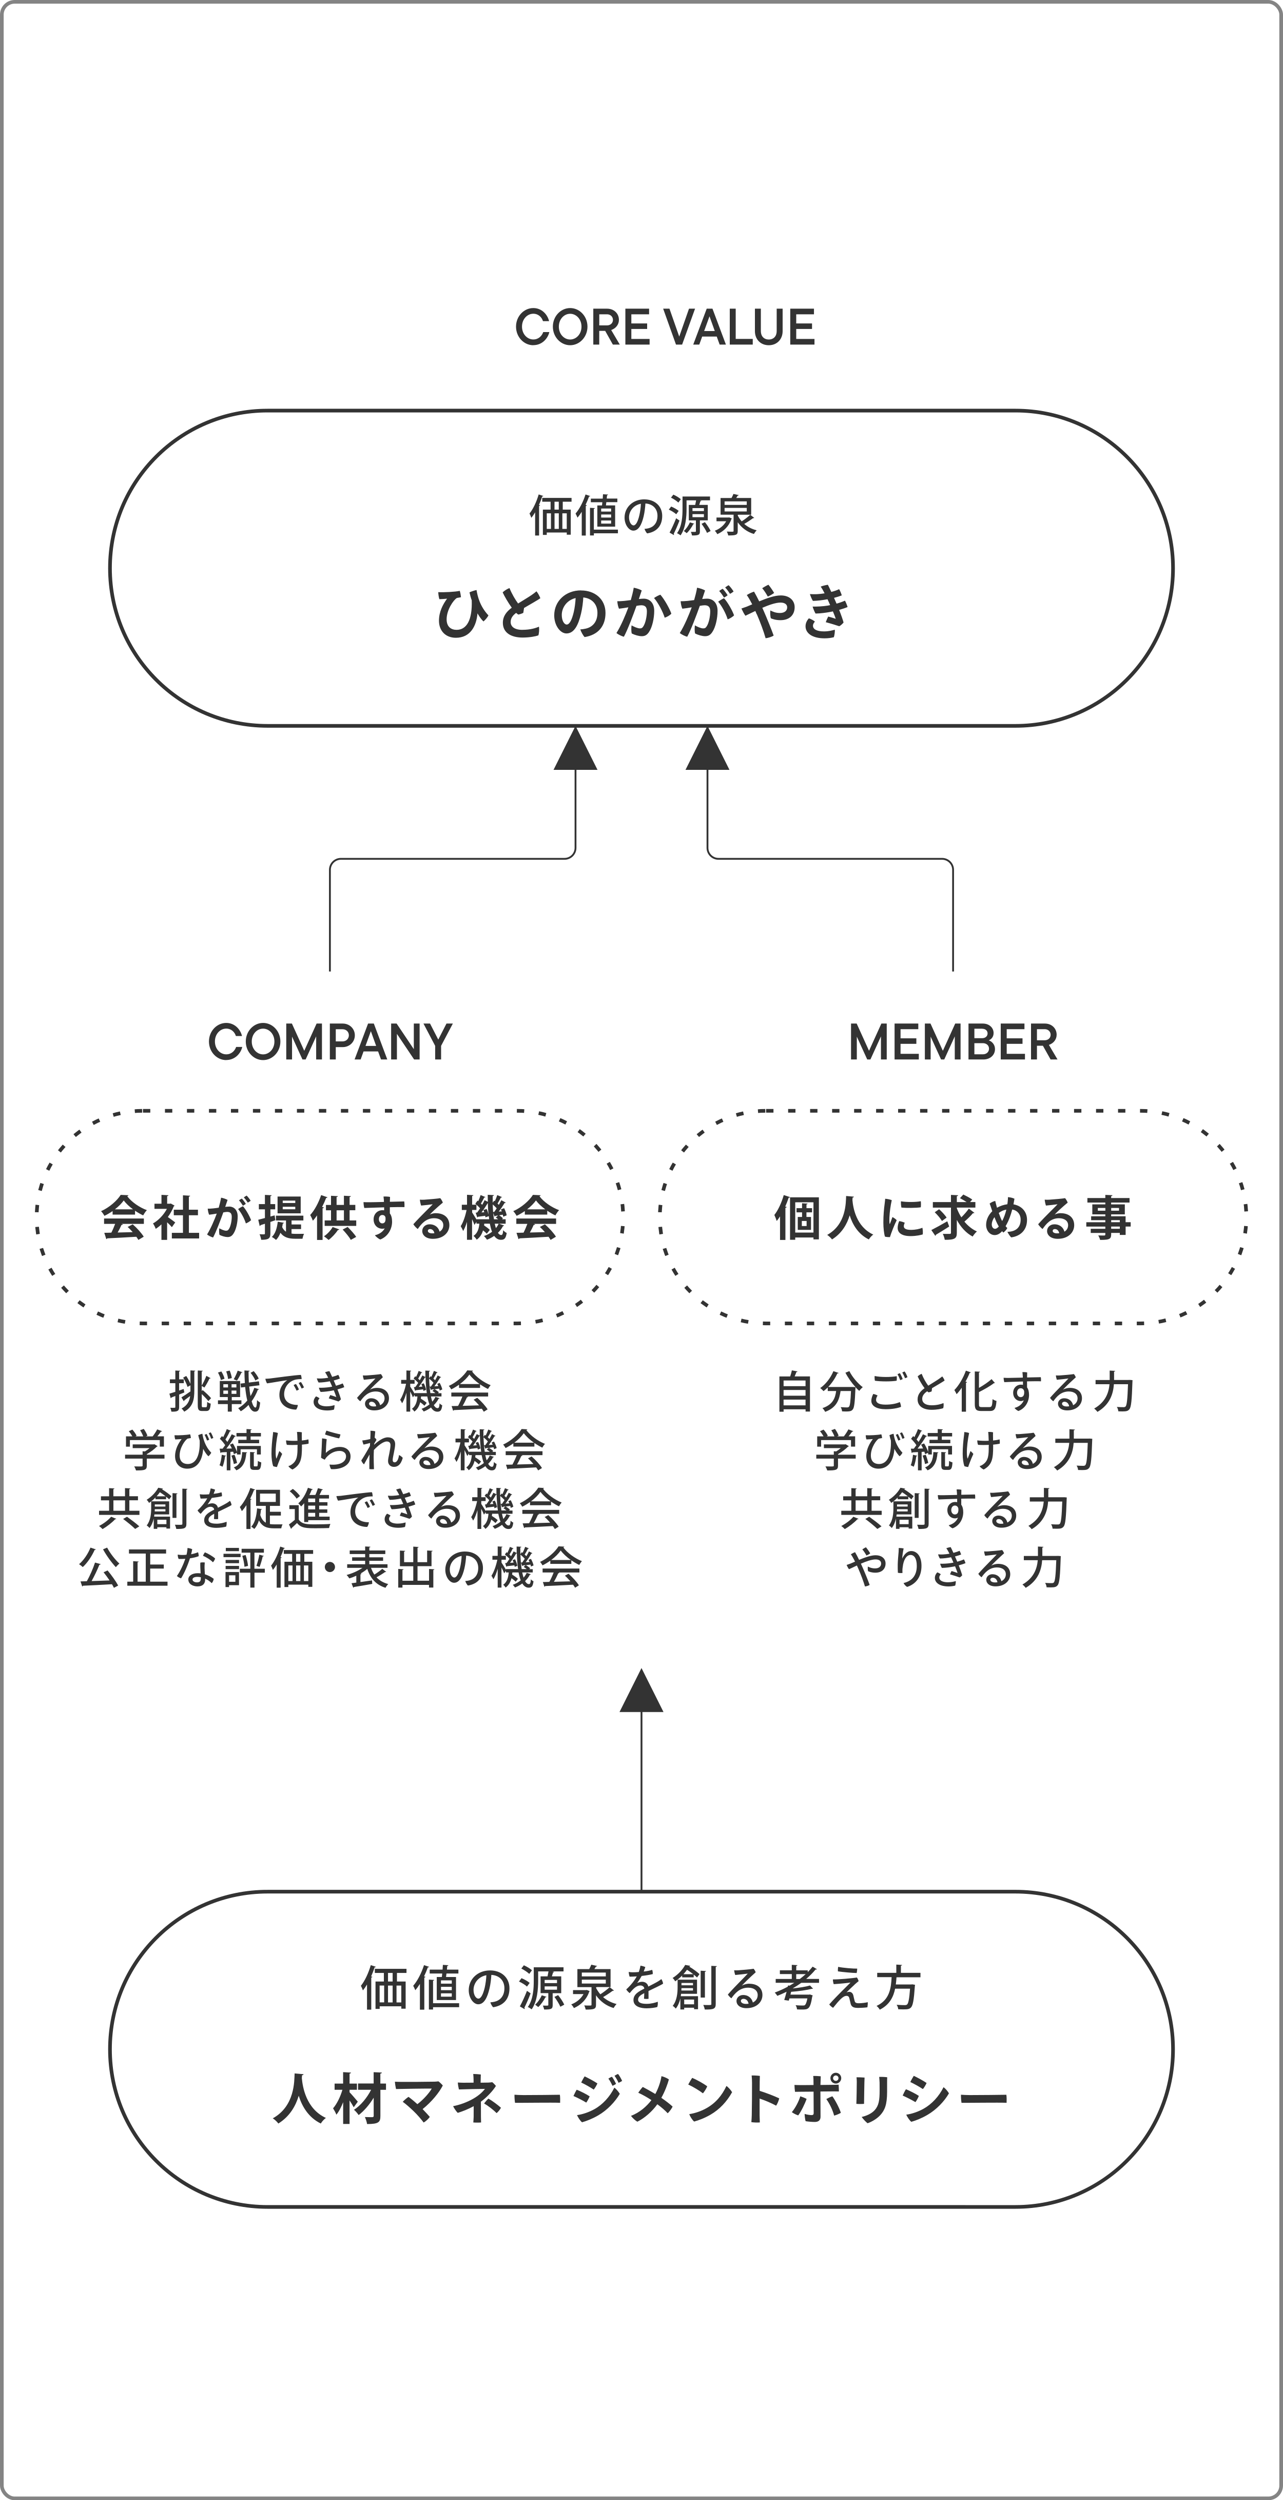 <?xml version="1.0" encoding="UTF-8"?><svg id="a" xmlns="http://www.w3.org/2000/svg" viewBox="0 0 350 682"><rect x=".5" y=".5" width="349" height="681" rx="3.5" ry="3.5" fill="none" isolation="isolate" opacity=".6" stroke="#333"/><path d="M175,516v-60" fill="none" stroke="#333" stroke-width=".5"/><path d="M175,455l-6,12h12l-6-12Z" fill="#333" stroke-width="0"/><path d="M80.36,565.58l2.44.21c0,.15-.16.26-.4.29-.01.21-.04.48-.06.78.21,2.43,1.18,8.39,6.56,10.86-.57.42-1.1,1.03-1.38,1.53-3.44-1.68-5.16-4.78-6.03-7.58-.79,2.66-2.37,5.6-5.56,7.58-.32-.46-.9-1.01-1.51-1.42,6.06-3.36,5.85-10.24,5.95-12.24ZM95.36,570.03v.69c.5.49,1.92,2.16,2.25,2.57l-1.11,1.52c-.26-.49-.71-1.2-1.14-1.86v6.42h-1.75v-5.94c-.53,1.34-1.15,2.57-1.85,3.41-.18-.54-.61-1.28-.9-1.74,1.07-1.22,2.03-3.24,2.55-5.06h-2.13v-1.69h2.32v-3.12l2.15.12c-.02.15-.12.24-.39.28v2.72h2.01v1.69h-2.01ZM103.77,568.34h1.53v1.71h-1.53v7.12c0,1.67-.41,2.22-3.63,2.22-.07-.54-.35-1.38-.6-1.91.87.03,1.76.03,2.04.03.25-.02.36-.09.36-.36v-4.95c-1.12,1.86-2.61,3.61-4.1,4.74-.3-.45-.83-1.08-1.28-1.44,1.82-1.14,3.6-3.32,4.68-5.46h-3.56v-1.71h4.25v-3.09l2.25.1c-.03.15-.12.24-.42.29v2.7ZM120.79,568.88c-.97,1.9-3.03,4.46-5.5,6.43.85.89,1.72,1.83,1.96,2.13-.33.49-1.02,1.17-1.68,1.53-.6-.81-1.72-2.13-2.74-3.1-1.02-.97-2.01-1.86-2.96-2.55.42-.47,1.08-1.02,1.57-1.35.42.29,1.46,1.12,2.42,2,1.79-1.35,3.33-3.21,3.92-4.25-1.6-.03-8.47.08-9.75.12-.12-.51-.27-1.5-.3-2,.59.02,1.23.05,1.79.05,1.08.02,7.82-.02,9.04-.06.36-.02.65-.03,1.04-.09.38.26.93.81,1.2,1.14ZM131.17,565.88v-.02s-.03.53-.06,2.25c1-.02,1.84-.02,2.1-.03.46-.03.82-.06,1.07-.11.36.27.76.71,1.01,1.02-.81,1.32-2.45,3.09-4.1,4.3,0,1.58.01,2.98.01,4.16,0,.52.03,1.03.04,1.51-.48.05-1.59.05-2.12,0,.03-.48.07-.81.09-1.51.01-.83.01-1.83.01-2.94-1.61.89-3.12,1.45-4.35,1.83-.45-.43-1.05-1.35-1.26-1.83,1.74-.32,3.84-1.07,5.49-2.03,1.59-.91,2.58-1.88,3.2-2.68-1.01,0-5.87.09-7.11.15-.12-.45-.26-1.28-.3-1.89.57.03.99.06,1.54.06l2.76-.02v-.81c-.01-.48-.03-1.09-.09-1.56.54,0,1.57.08,2.06.14ZM133.24,572.45c1.04.58,2.62,1.77,3.42,2.49-.24.49-.79,1.17-1.2,1.47-.82-.87-2.31-2.01-3.4-2.64.3-.41.85-1.04,1.18-1.32ZM140.35,571.39c.5.04,1.6.1,2.42.1,3.36,0,8.24-.06,9.96-.09.09.46.1,1.68.07,2.19-2.26-.09-10.27.03-12.3.01-.09-.51-.17-1.62-.15-2.22ZM168.6,565.72c.38.46.9,1.38,1.11,1.89-.19.17-.63.39-.97.53-.27-.63-.72-1.41-1.1-1.91.32-.21.66-.4.96-.51ZM166.94,566.49c.38.47.9,1.46,1.11,1.93-.2.18-.63.41-.98.53-.25-.59-.69-1.41-1.1-1.95.3-.21.66-.41.96-.51ZM159.49,566.38c.98.47,2.62,1.34,3.48,1.93-.19.47-.69,1.34-1,1.68-.9-.61-2.42-1.47-3.42-1.93.2-.43.72-1.38.95-1.68ZM157.41,576.95c1.58-.2,3.33-.83,4.73-1.61,2.21-1.21,4.21-3.36,5.45-5.88.55.36,1.21,1.2,1.49,1.69-1.25,2.13-3.38,4.43-5.9,5.88-1.6.93-3.17,1.53-4.4,1.88-.54-.43-1.1-1.35-1.37-1.96ZM157.32,570.02c.98.39,2.68,1.23,3.54,1.82-.17.45-.63,1.32-.93,1.7-.9-.57-2.44-1.35-3.49-1.8.19-.43.66-1.39.88-1.71ZM180.42,572.24c1.12.78,2.28,1.65,3.07,2.39-.26.54-.84,1.36-1.34,1.82-.79-.84-1.6-1.54-2.83-2.46-1.35,1.92-3.5,3.8-5.45,4.76-.58-.33-1.29-.99-1.74-1.6,2.34-.87,4.27-2.57,5.58-4.29-1.12-.75-2.39-1.46-3.59-2.01.35-.54.84-1.18,1.23-1.58.82.42,2.29,1.24,3.42,1.92.89-1.65,1.46-3.43,1.68-4.86.78.18,1.65.61,2.02.89-.38,1.38-1.05,3.21-2.07,5.04ZM188.83,566.79c1.18.49,3.06,1.52,4.1,2.31-.2.54-.79,1.49-1.17,1.91-.96-.75-2.7-1.8-4.01-2.4.24-.48.84-1.48,1.08-1.82ZM188.04,576.68c1.62-.24,3.29-.83,4.65-1.6,2.54-1.41,4.26-3.48,5.48-6.08.54.36,1.27,1.2,1.54,1.71-1.4,2.52-3.38,4.68-5.93,6.15-1.6.92-3.19,1.52-4.43,1.85-.55-.51-1.11-1.4-1.32-2.03ZM211.72,574.37c-1.23-.67-2.99-1.44-4.5-1.93v4.59c0,.43.03,1.29.06,1.92-.57.06-1.74.02-2.31-.08.05-.48.09-1.28.11-1.9.04-1.38.09-7.65.07-8.84,0-.55-.03-1.34-.1-1.99.58-.02,1.69.03,2.24.12-.03.54-.06,2.21-.06,4.07,1.88.59,3.98,1.41,5.34,2.05-.12.59-.5,1.53-.84,1.99ZM226.54,566.87v-.02c0-.79.66-1.45,1.47-1.45s1.48.66,1.48,1.47-.66,1.48-1.48,1.48-1.47-.66-1.47-1.48ZM227.26,566.87v.02c0,.4.34.73.75.73s.73-.33.73-.75-.33-.73-.73-.73-.75.33-.75.73ZM227.55,570.48c-.45,0-2.01.02-3.74.03,0,1.68.03,5.74.03,6.9,0,.89-.51,1.41-1.57,1.41-.72,0-1.77-.09-2.5-.21-.14-.39-.27-1.59-.27-1.98.65.2,1.47.32,1.9.32.38,0,.55-.11.57-.54,0-.58-.03-4.39-.03-5.86-1.69.02-3.21.03-3.63.03s-1.02.02-1.43.02c-.07-.43-.15-1.46-.15-1.88.45.03.87.03,1.38.04.39.02,2.03,0,3.82-.02,0-.97-.01-2.1-.09-2.46.49-.03,1.54.02,2.06.08-.01.47-.06,1.38-.08,2.37,1.71-.01,3.23-.04,3.56-.04s1.05-.02,1.4-.03c.03.43.07,1.42.07,1.84-.42-.02-.89-.02-1.31-.02ZM218.32,571.82c.49.15,1.33.48,1.72.71-.43,1.27-1.54,3.54-2.29,4.5-.48-.15-1.3-.54-1.74-.89.9-1.05,1.86-2.84,2.31-4.32ZM225.42,572.57c.42-.24,1.18-.6,1.65-.75.66.85,1.93,3.21,2.31,4.5-.39.27-1.2.6-1.83.77-.43-1.65-1.3-3.35-2.13-4.52ZM242,568.03v2.55c0,3.61-.68,5.05-1.82,6.33-1.01,1.12-2.46,1.9-3.51,2.26-.42-.3-1.26-1.2-1.6-1.72,1.24-.27,2.7-.89,3.57-1.88,1.1-1.24,1.32-2.73,1.32-5.25,0-.77,0-1.42-.01-2.23-.03-.63-.06-1.11-.11-1.56.53-.03,1.65.01,2.19.1-.03.42-.03.99-.03,1.4ZM233.66,566.63c.46,0,1.6.03,2.19.08-.06,1.09-.12,5.65-.14,7.17-.71.06-1.43.06-2.1,0,.06-1.11.12-5.17.12-6.03,0-.3-.03-.85-.07-1.21ZM249.29,566.24c.99.47,2.62,1.34,3.48,1.95-.18.45-.69,1.32-1.01,1.66-.88-.6-2.41-1.45-3.42-1.92.19-.43.72-1.38.94-1.7ZM247.22,576.83c1.57-.2,3.35-.84,4.72-1.61,2.21-1.23,4.23-3.38,5.45-5.88.55.36,1.23,1.2,1.48,1.68-1.23,2.14-3.37,4.42-5.89,5.88-1.6.94-3.16,1.54-4.38,1.88-.54-.44-1.11-1.35-1.38-1.95ZM247.14,569.89c.97.4,2.67,1.24,3.52,1.82-.16.46-.63,1.33-.93,1.7-.9-.55-2.45-1.34-3.48-1.79.18-.45.66-1.41.89-1.72ZM262.16,571.39c.49.04,1.6.1,2.41.1,3.36,0,8.24-.06,9.96-.09.09.46.1,1.68.07,2.19-2.26-.09-10.27.03-12.3.01-.09-.51-.17-1.62-.15-2.22Z" fill="#333" stroke-width="0"/><path d="M73,516h204c23.75,0,43,19.25,43,43h0c0,23.75-19.25,43-43,43H73c-23.75,0-43-19.25-43-43h0c0-23.75,19.25-43,43-43Z" fill="none" stroke="#333"/><path d="M110.89,537.05v1.12h-2.6v2.34h2.37v7.41h-1.18v-.65h-5.9v.71h-1.14v-7.47h2.28v-2.34h-2.47v-1.12h8.66ZM105.85,540.51h1.26v-2.34h-1.26v2.34ZM107.11,546.21v-4.6h-1.26v4.6h1.26ZM104.8,541.6h-1.24v4.6h1.24v-4.6ZM108.17,546.21h1.3v-4.6h-1.3v4.6ZM100.12,548.18v-6.86c-.35.6-.73,1.14-1.12,1.62-.1-.31-.38-.97-.55-1.27,1.05-1.27,2.08-3.47,2.7-5.63l1.38.45c-.04.09-.14.14-.33.14-.27.83-.6,1.68-.96,2.5l.34.1c-.03.09-.12.17-.3.2v8.75h-1.17ZM119.15,545.56v-6.28h1.38c.04-.29.08-.61.1-.95h-3.41v-1.07h3.51c.04-.44.07-.88.09-1.29l1.49.09c-.01.12-.1.18-.3.21-.03.3-.05.64-.09.99h3.13v1.07h-3.25l-.12.95h2.72v6.28h-5.26ZM120.3,542.87h2.94v-.91h-2.94v.91ZM120.3,541.09h2.94v-.9h-2.94v.9ZM120.3,544.65h2.94v-.92h-2.94v.92ZM114.55,548.18v-7.02c-.4.64-.82,1.22-1.26,1.73-.1-.3-.4-.92-.57-1.22,1.13-1.27,2.26-3.47,2.95-5.63l1.39.47c-.05.1-.17.14-.34.13-.3.83-.65,1.66-1.04,2.47l.38.12c-.04.1-.12.18-.31.2v8.76h-1.2ZM118.14,546.43h7.11v1.08h-7.11v.64h-1.14v-8.16l1.44.09c-.01.1-.09.18-.3.21v6.15ZM133.7,537.48c3.04,0,5.28,1.94,5.28,4.88s-1.61,4.73-4.46,5.17c-.27-.27-.65-.92-.75-1.34.44-.03.82-.09,1.16-.17,1.35-.31,2.67-1.4,2.67-3.68,0-2.11-1.4-3.52-3.56-3.64-.05,1-.23,2.61-.52,3.78-.59,2.47-1.48,4.24-3.06,4.24-1.3,0-2.59-1.73-2.59-3.83,0-3.07,2.46-5.41,5.84-5.41ZM130.49,545.18c.69,0,1.27-1.07,1.73-2.96.23-.99.43-2.41.46-3.43-2.33.44-3.5,2.34-3.5,3.99,0,1.52.74,2.4,1.31,2.4ZM153.1,539.11v4.58h-2.33v3.25c0,1-.32,1.23-2.33,1.21-.05-.31-.2-.75-.34-1.07.29.01.56.01.79.01.62,0,.69,0,.69-.2v-3.21h-2.11v-4.58h1.9c.09-.43.19-.92.26-1.35h-2.82v2.5c0,2.3-.22,5.67-1.78,7.86-.22-.2-.74-.52-1.04-.65,1.49-2.08,1.62-5.07,1.62-7.22v-3.61h8.12v1.12h-3.04l.51.13c-.05.09-.14.14-.32.14-.08.31-.2.7-.32,1.08h2.53ZM151.95,540.07h-3.37v.87h3.37v-.87ZM151.95,541.84h-3.37v.9h3.37v-.9ZM142.21,536.98l.7-.9c.77.35,1.74.91,2.21,1.36-.32.42-.53.7-.74.99-.46-.45-1.39-1.08-2.17-1.46ZM141.58,540.51l.69-.91c.78.32,1.74.86,2.22,1.29l-.73,1c-.44-.44-1.4-1.03-2.18-1.38ZM143.09,548.04l-1.27-.74c.56-1.03,1.35-2.73,1.94-4.25l.99.69c-.52,1.38-1.18,2.91-1.7,3.91.07.08.09.17.09.23s-.01.12-.04.16ZM153.93,546.83l-1.07.56c-.29-.72-1-1.85-1.61-2.68l1-.49c.64.79,1.38,1.9,1.68,2.61ZM147.8,544.27l1.27.4c-.03.09-.14.14-.29.14-.47.94-1.21,2-1.95,2.67-.21-.18-.6-.49-.85-.65.69-.6,1.39-1.6,1.81-2.56ZM166.55,542.02h-3.74c-.05.04-.12.07-.22.08,0,.33.75,1.4,1.18,1.9.88-.56,1.89-1.34,2.54-1.95l1.17.91c-.07.08-.18.1-.35.08-.68.52-1.72,1.21-2.61,1.72.99.87,2.24,1.53,3.68,1.89-.27.26-.62.75-.81,1.09-2.04-.61-3.65-1.83-4.8-3.47v2.56c0,1.16-.42,1.34-2.81,1.34-.07-.34-.23-.81-.4-1.14.47.03.95.04,1.29.04.64,0,.69,0,.69-.25v-4.78h-3.85v-4.91h3.22c.22-.4.44-.86.57-1.21l1.59.35c-.04.09-.14.16-.31.16-.12.21-.27.45-.44.7h4.42v4.91ZM165.26,538.07h-6.54v1.04h6.54v-1.04ZM165.26,540.01h-6.54v1.05h6.54v-1.05ZM159.87,542.85l.21-.04.78.32c-.01.08-.08.12-.13.17-.69,2.09-2.28,3.64-4.17,4.46-.14-.3-.47-.77-.73-1.01,1.39-.51,2.65-1.52,3.35-2.81h-2.86v-1.09h3.55ZM176.43,546.6c1.17,0,2.33-.31,3-.57.07.44,0,1.04-.12,1.43-.47.16-1.77.36-2.92.36-1.65,0-3.58-.48-3.58-2.25,0-1.59,1.4-2.33,2.95-3.12-.03-.48-.43-.86-1.09-.86-1.03,0-1.89.85-2.89,2.09-.34-.25-.74-.66-.94-1.01,1.46-1.34,2.34-2.6,2.87-3.56-.69.05-1.35.08-1.95.08-.13-.31-.23-.88-.25-1.29.39.07.79.09,1.09.09.43,0,1.01-.01,1.65-.07.22-.57.39-1.21.46-1.73.38.04,1.03.22,1.33.38-.08.25-.25.75-.44,1.22.87-.1,1.7-.25,2.31-.47.13.3.18.83.16,1.16-.81.21-1.88.38-3.02.51-.31.56-.79,1.33-1.24,1.94.51-.25.97-.35,1.36-.35.78,0,1.5.42,1.69,1.31,1.01-.52,1.95-.99,2.67-1.42.29-.18.6-.39.88-.62.22.27.44.88.48,1.24-.4.32-2.63,1.36-3.98,2.01.01.65.01,1.53.01,2.12-.32.07-.87.05-1.24-.01.04-.27.05-.92.07-1.53-1.03.53-1.68,1.01-1.68,1.78,0,.88,1.01,1.14,2.33,1.14ZM190.15,540.01v3.85h-4.35c-.03.22-.05.44-.09.66h4.71v3.54h-1.08v-.4h-2.69v.48h-1.05v-3.03c-.23,1-.61,1.99-1.25,2.79-.16-.22-.6-.62-.83-.75,1.18-1.51,1.33-3.59,1.33-5.1v-2.04h5.32ZM186.92,535.98l1.39.25c-.03.12-.13.18-.3.18v.03c1.04.61,2.18,1.47,2.82,2.05l-.68.92c-.23-.23-.56-.51-.91-.79v.75h-3.15v-.49c-.55.56-1.18,1.09-1.91,1.59-.13-.29-.46-.73-.69-.92,1.64-1.03,2.8-2.41,3.42-3.56ZM189.04,541.54v-.64h-3.13v.64h3.13ZM189.04,542.31h-3.13c0,.21-.01.43-.03.66h3.16v-.66ZM186.44,538.51h2.68c-.53-.42-1.13-.84-1.7-1.21-.29.4-.6.81-.98,1.21ZM191.14,537.56l1.46.09c-.01.1-.09.17-.3.21v7.03h-1.16v-7.33ZM189.34,546.73v-1.3h-2.69v1.3h2.69ZM194.05,546.6v-10.36l1.5.07c-.01.12-.09.19-.3.22v10.09c0,1.35-.56,1.56-2.99,1.53-.05-.34-.23-.88-.4-1.25.51.03.99.03,1.34.03.77,0,.86,0,.86-.33ZM204.43,541.12c2.16,0,3.56,1.16,3.56,3.08s-1.62,3.58-4.35,3.58c-1.92,0-2.73-1.01-2.73-1.95,0-.88.73-1.64,1.82-1.64,1.49,0,2.4.96,2.64,2.05.85-.42,1.33-1.14,1.33-2.05,0-1.12-.9-2-2.6-2-2.3,0-3.63,1.55-4.58,2.9-.32-.22-.75-.66-.96-1.03.86-.99,2.47-2.68,3.35-3.56.82-.84,1.7-1.72,2.08-2.15-.71.09-2.26.29-3.43.38-.12-.33-.25-.9-.29-1.29.35.03.78.04,1.1.01,1.03-.07,3.61-.29,4.21-.42.21.21.47.66.57.96-.64.56-1.68,1.53-2.44,2.27-.61.6-1.05,1.05-1.35,1.39.66-.4,1.48-.55,2.07-.55ZM203.48,546.62c.26,0,.49-.01.73-.05-.13-.75-.62-1.34-1.39-1.34-.42,0-.71.26-.71.57,0,.49.57.82,1.38.82ZM223.43,539.82v1.05h-4.85c-.75.55-1.55,1.05-2.35,1.53h0c1.76-.18,3.61-.47,4.74-.81l.82.86s-.09.05-.16.05c-.04,0-.08,0-.12-.01-1.39.36-3.68.68-5.69.83l-.19.77h5.06l.26-.05.75.26c-.01.09-.05.2-.12.29-.56,3.56-1.12,3.56-2.9,3.56-.38,0-.81-.01-1.26-.04-.01-.35-.16-.82-.38-1.14.79.08,1.64.09,1.96.09.26,0,.43-.01.57-.12.25-.2.48-.74.68-1.83h-4.89c-.07.22-.13.43-.18.62l-1.24-.18c.19-.6.43-1.42.64-2.25-.83.4-1.66.78-2.52,1.12-.16-.25-.47-.66-.7-.9,1.18-.44,2.38-.97,3.54-1.6l.07-.33.43.05c.43-.25.86-.51,1.29-.78h-5.08v-1.05h4.39v-1.33h-3.25v-1.03h3.25v-1.49l1.53.08c-.01.12-.1.18-.31.22v1.2h3.13v.49c.48-.48.94-.99,1.34-1.5l1.17.7c-.04.07-.13.09-.23.09-.04,0-.09,0-.14-.01-.75.91-1.62,1.78-2.56,2.57h3.51ZM217.21,538.5v1.33h.97c.56-.43,1.09-.87,1.6-1.33h-2.57ZM228.64,536.51c1.38.29,4.17.51,5.2.48.01.3-.08.95-.14,1.2-1.11-.01-3.87-.26-5.11-.45-.04-.31,0-.94.05-1.22ZM233.09,541.4c-.49.43-1.61,1.51-2.17,2.08.26-.09.47-.16.74-.16.51,0,.99.33,1.14,1.04.09.36.25,1.17.36,1.51.14.45.46.57,1.1.57.73,0,1.91-.14,2.46-.29.03.36-.03,1.05-.09,1.39-.56.1-1.99.17-2.48.17-1.17,0-1.82-.2-2.08-1.08-.1-.35-.29-1.3-.38-1.61-.12-.39-.34-.6-.74-.6-.97,0-1.96,1.13-3.68,3.26-.29-.13-.86-.61-1.05-.92,1.1-1.27,2.44-2.6,3.24-3.42.78-.81,2.08-2.04,2.56-2.55-.77.12-2.94.34-4.58.44-.12-.29-.23-.92-.23-1.29,1.46.03,5.39-.31,6.54-.53.2.22.4.69.48,1-.38.3-.71.59-1.14.97ZM251.1,538.17v1.18h-6.53c-.05.64-.1,1.3-.19,1.96h4.24l.27-.03.73.13c-.01.1-.03.26-.05.36-.26,3.8-.53,5.27-1.05,5.81-.42.44-.86.53-2.03.53-.43,0-.94-.01-1.46-.04-.01-.36-.19-.87-.43-1.21.92.08,1.85.09,2.21.09.3,0,.47-.03.64-.17.36-.31.61-1.55.81-4.32h-4.07c-.46,2.22-1.49,4.39-4.19,5.73-.18-.34-.55-.77-.87-1.03,3.6-1.64,3.95-4.9,4.1-7.84h-3.93v-1.18h5.21v-2.25l1.57.1c-.01.1-.09.18-.31.21v1.94h5.33Z" fill="#333" stroke-width="0"/><path d="M73,112h204c23.75,0,43,19.25,43,43h0c0,23.75-19.25,43-43,43H73c-23.75,0-43-19.25-43-43h0c0-23.75,19.25-43,43-43Z" fill="none" stroke="#333"/><path d="M130,160.94c.27,1.66.88,4.4,3.25,6.93-.29.56-.85,1.22-1.36,1.65-.53-.5-1.09-1.26-1.63-2.21-.29,3.42-1.92,6.66-5.9,6.66-2.82,0-4.61-1.92-4.61-4.64,0-2.48,1.07-4.45,2.21-6.03-.43.06-1.46.13-2.1.14-.16-.43-.3-1.47-.3-1.92,1.38.1,4.77-.08,5.86-.35.14.37.29,1.22.34,1.73-.38.1-.74.13-1.12.21-.91.53-2.8,3.22-2.8,5.82,0,2.05,1.22,2.88,2.72,2.88,2.72,0,4.32-2.66,4.13-8.05-.26-.72-.46-1.46-.61-2.18.37-.19,1.34-.53,1.94-.64ZM142.52,171.8c2.14,0,3.68-.48,4.5-.86.13.67.03,1.87-.16,2.38-.72.26-2.37.59-4.3.59-2.99,0-5.41-1.22-5.38-4.08.02-1.86,1.12-3.09,2.43-4.06-.99-1.38-2-3.12-2.48-4.18.4-.43,1.3-.99,1.86-1.18.69,1.7,1.62,3.23,2.35,4.21,1.36-.85,2.88-1.76,3.65-2.29.54-.37,1.07-.77,1.36-1.04.48.59.86,1.38,1.06,1.89-.42.34-2.82,1.7-4.45,2.66-.08.45-.16.94-.21,1.34-.3.16-.9.37-1.36.46-.18-.1-.37-.26-.58-.46-.74.54-1.49,1.31-1.5,2.45-.02,1.26.98,2.18,3.22,2.18ZM158.52,161.06c3.79,0,6.66,2.4,6.66,6.14,0,3.54-1.95,5.98-5.7,6.58-.42-.43-.99-1.47-1.17-2.1.54-.02,1.06-.11,1.5-.21,1.7-.38,3.17-1.7,3.17-4.29,0-2.42-1.55-3.98-3.86-4.21-.06,1.22-.27,2.99-.61,4.38-.74,3.17-1.89,5.44-3.98,5.44-1.7,0-3.34-2.19-3.34-4.93,0-3.9,3.1-6.82,7.33-6.82ZM154.6,170.36c.78,0,1.42-1.31,1.92-3.41.26-1.1.45-2.59.51-3.82-2.56.61-3.78,2.78-3.78,4.61,0,1.7.74,2.62,1.34,2.62ZM175.59,163.3c1.57,0,2.88,1.09,2.88,3.33,0,2-.53,4.45-1.41,5.74-.56.88-1.17,1.17-2,1.17-.75,0-1.9-.32-2.72-.74-.16-.61-.14-1.7-.05-2.21.66.38,1.66.82,2.24.82.43,0,.67-.08.96-.54.59-.86.98-2.7.98-4.11,0-1.22-.53-1.66-1.54-1.66-.29,0-.74.06-1.3.16-.85,2.38-2.43,6.61-3.44,8.43-.58-.14-1.57-.62-2.02-1.02,1.25-1.98,2.5-4.96,3.25-7.01-.82.14-1.7.29-2.56.38-.24-.5-.43-1.41-.46-2.05.61.03,1.28-.03,1.9-.08.48-.05,1.1-.13,1.78-.22.29-1.02.64-2.34.8-3.38.74.13,1.71.46,2.18.75-.18.56-.43,1.3-.78,2.34.5-.06.96-.1,1.31-.1ZM180.15,162.22c1.1,1.25,2.53,3.79,2.99,5.17-.32.4-1.14.9-1.81,1.1-.53-1.68-1.82-4.13-2.91-5.36.51-.38,1.3-.77,1.73-.91ZM200.12,161.34c-.21.19-.64.5-.99.64-.35-.56-.82-1.23-1.31-1.73.27-.22.7-.51.96-.62.42.4,1.01,1.17,1.34,1.71ZM192.87,163.3c1.57,0,2.88,1.09,2.88,3.33,0,2-.53,4.45-1.41,5.74-.56.88-1.17,1.17-2,1.17-.75,0-1.9-.32-2.72-.74-.16-.61-.14-1.7-.05-2.21.66.38,1.66.82,2.24.82.43,0,.67-.08.96-.54.59-.86.98-2.7.98-4.11,0-1.22-.53-1.66-1.54-1.66-.29,0-.74.06-1.3.16-.85,2.38-2.43,6.61-3.44,8.43-.58-.14-1.57-.62-2.02-1.02,1.25-1.98,2.5-4.96,3.25-7.01-.82.14-1.7.29-2.56.38-.24-.5-.43-1.41-.46-2.05.61.03,1.28-.03,1.9-.08.48-.05,1.1-.13,1.78-.22.29-1.02.64-2.34.8-3.38.74.13,1.71.46,2.18.75-.18.56-.43,1.3-.78,2.34.5-.06.96-.1,1.31-.1ZM198.49,162.36c-.19.19-.64.5-.99.64-.34-.58-.82-1.28-1.3-1.78.27-.24.7-.51.96-.61.42.42,1.01,1.22,1.33,1.74ZM197.51,163.18c.98,1.06,2.26,3.31,2.74,4.67-.32.38-1.17.9-1.74,1.1-.54-1.78-1.68-3.76-2.59-4.82.43-.34,1.15-.75,1.6-.96ZM211.18,161.74c-.37.3-1.2.78-1.73.99-.32-.61-1.02-1.73-1.52-2.27.45-.32,1.25-.77,1.7-.96.48.58,1.15,1.54,1.55,2.24ZM206.45,167.59l-.4-.93c-1.09.51-2.03.99-2.7,1.3-.35-.43-.82-1.39-1.09-1.97.35-.11,1.2-.42,1.5-.53.46-.19.94-.4,1.44-.61-.21-.4-.4-.77-.61-1.14-.19-.37-.56-.94-.86-1.39.46-.32,1.36-.75,1.97-.94.4.67.9,1.63,1.41,2.66,2.08-.86,4.18-1.62,5.89-1.62,2.37,0,3.78,1.38,3.78,3.2,0,2.11-1.39,3.55-3.87,3.55-1.25,0-2.11-.29-2.62-.51-.18-.5-.22-1.65-.14-2.14.77.38,1.49.69,2.62.69,1.28,0,1.97-.64,1.97-1.54,0-.78-.62-1.3-1.82-1.3-1.33,0-3.18.66-4.96,1.42.14.3.27.61.4.9.82,1.87,2.11,5.04,2.69,6.67-.4.32-1.54.67-2.19.74-.56-1.98-1.47-4.4-2.38-6.51ZM224.95,161.86l-.18-.35c-.24-.5-.58-1.06-.88-1.5.5-.21,1.44-.43,1.95-.5.21.38.54,1.1.94,1.95.82-.21,1.55-.46,2.13-.75.24.34.62,1.28.72,1.7-.56.22-1.3.46-2.11.67.22.53.46,1.07.69,1.58.85-.24,1.66-.53,2.29-.82.24.37.62,1.38.72,1.74-.59.26-1.42.53-2.3.78.58,1.46,1.07,2.9,1.2,3.44-.21.29-.77.83-1.17,1.02-.69-.24-2.51-.8-3.68-1.1.11-.35.48-1.22.66-1.54.77.19,1.62.46,2.06.62-.13-.45-.45-1.25-.78-2.03-.22.05-.43.1-.62.13-1.01.19-2.7.45-4.11.46-.22-.32-.67-1.39-.8-1.9,1.07.03,2.8-.05,4.14-.27.21-.03.43-.08.64-.13-.22-.53-.48-1.09-.72-1.6-1.26.24-2.64.42-3.98.45-.26-.34-.7-1.42-.82-1.86.61.02,1.18.06,1.95.02.64-.03,1.36-.11,2.06-.22ZM224.8,172.23c1.26,0,2.22-.26,2.94-.46.05.53-.11,1.63-.27,2.05-.74.18-1.49.3-2.54.3-3.38,0-5.18-1.42-5.18-3.28,0-.94.45-1.66.9-2.18.56.18,1.33.58,1.66.9-.26.27-.53.67-.53,1.12,0,.96,1.02,1.55,3.02,1.55Z" fill="#333" stroke-width="0"/><path d="M155.92,135.82v1.03h-2.4v2.16h2.18v6.84h-1.09v-.6h-5.45v.66h-1.06v-6.9h2.1v-2.16h-2.28v-1.03h7.99ZM151.27,139.01h1.16v-2.16h-1.16v2.16ZM152.44,144.27v-4.25h-1.16v4.25h1.16ZM150.3,140.02h-1.14v4.25h1.14v-4.25ZM153.41,144.27h1.2v-4.25h-1.2v4.25ZM145.98,146.09v-6.34c-.32.55-.67,1.06-1.03,1.5-.1-.29-.35-.9-.5-1.18.97-1.18,1.92-3.2,2.5-5.2l1.27.42c-.04.08-.13.13-.3.13-.25.77-.55,1.55-.89,2.3l.31.1c-.02.08-.11.16-.28.18v8.08h-1.08ZM162.95,143.67v-5.8h1.27c.04-.26.07-.56.1-.88h-3.14v-.98h3.24c.04-.41.06-.82.08-1.19l1.38.08c-.01.11-.1.17-.28.19-.02.28-.05.59-.08.91h2.89v.98h-3l-.11.88h2.51v5.8h-4.86ZM164,141.18h2.71v-.84h-2.71v.84ZM164,139.54h2.71v-.83h-2.71v.83ZM164,142.83h2.71v-.85h-2.71v.85ZM158.7,146.09v-6.48c-.37.59-.76,1.13-1.16,1.6-.1-.28-.37-.85-.53-1.13,1.04-1.18,2.09-3.2,2.72-5.2l1.28.43c-.05.1-.16.13-.31.12-.28.77-.6,1.54-.96,2.28l.35.11c-.04.1-.11.17-.29.18v8.09h-1.1ZM162.01,144.47h6.56v1h-6.56v.59h-1.06v-7.54l1.33.08c-.01.1-.08.17-.28.19v5.68ZM175.78,136.22c2.81,0,4.87,1.79,4.87,4.5s-1.49,4.37-4.12,4.78c-.25-.25-.6-.85-.7-1.24.41-.02.76-.08,1.07-.16,1.25-.29,2.46-1.3,2.46-3.4,0-1.94-1.3-3.25-3.29-3.36-.05.92-.22,2.41-.48,3.49-.54,2.28-1.37,3.91-2.82,3.91-1.2,0-2.39-1.6-2.39-3.54,0-2.83,2.27-4.99,5.39-4.99ZM172.81,143.32c.64,0,1.18-.98,1.6-2.74.22-.91.4-2.22.42-3.17-2.15.41-3.23,2.16-3.23,3.68,0,1.4.68,2.22,1.21,2.22ZM193.08,137.72v4.22h-2.15v3c0,.92-.3,1.14-2.15,1.12-.05-.29-.18-.7-.31-.98.26.01.52.01.73.01.58,0,.64,0,.64-.18v-2.96h-1.94v-4.22h1.75c.08-.4.18-.85.24-1.25h-2.6v2.3c0,2.12-.2,5.23-1.64,7.26-.2-.18-.68-.48-.96-.6,1.38-1.92,1.5-4.68,1.5-6.66v-3.34h7.5v1.03h-2.81l.47.12c-.05.08-.13.13-.3.13-.07.29-.18.65-.3,1h2.34ZM192.02,138.6h-3.11v.8h3.11v-.8ZM192.02,140.24h-3.11v.83h3.11v-.83ZM183.04,135.75l.65-.83c.71.32,1.61.84,2.04,1.26-.3.38-.49.65-.68.91-.42-.42-1.28-1-2-1.34ZM182.45,139.01l.64-.84c.72.3,1.61.79,2.05,1.19l-.67.92c-.41-.41-1.3-.95-2.02-1.27ZM183.84,145.96l-1.18-.68c.52-.95,1.25-2.52,1.79-3.92l.91.64c-.48,1.27-1.09,2.69-1.57,3.61.06.07.08.16.08.22s-.01.11-.04.14ZM193.85,144.84l-.98.52c-.26-.66-.92-1.7-1.49-2.47l.92-.46c.59.73,1.27,1.75,1.55,2.41ZM188.2,142.48l1.18.37c-.02.08-.13.13-.26.13-.43.86-1.12,1.85-1.8,2.46-.19-.17-.55-.46-.78-.6.64-.55,1.28-1.48,1.67-2.36ZM204.9,140.4h-3.46s-.11.06-.2.07c0,.3.7,1.3,1.09,1.75.82-.52,1.74-1.24,2.34-1.8l1.08.84c-.06.07-.17.1-.32.07-.62.48-1.58,1.12-2.41,1.58.91.8,2.06,1.42,3.4,1.74-.25.24-.58.7-.74,1.01-1.88-.56-3.37-1.69-4.43-3.2v2.36c0,1.07-.38,1.24-2.59,1.24-.06-.31-.22-.74-.37-1.06.43.02.88.04,1.19.04.59,0,.64,0,.64-.23v-4.42h-3.55v-4.54h2.98c.2-.37.41-.79.53-1.12l1.46.32c-.04.08-.13.14-.29.14-.11.19-.25.42-.41.65h4.08v4.54ZM203.71,136.76h-6.04v.96h6.04v-.96ZM203.71,138.54h-6.04v.97h6.04v-.97ZM198.73,141.17l.19-.04.72.3c-.01.07-.07.11-.12.16-.64,1.93-2.1,3.36-3.85,4.12-.13-.28-.43-.71-.67-.94,1.28-.47,2.45-1.4,3.1-2.59h-2.64v-1.01h3.28Z" fill="#333" stroke-width="0"/><path d="M145.49,94.17c-2.55,0-4.72-2.21-4.72-5.07s2.17-5.07,4.72-5.07c2.28,0,3.86,1.72,4.3,3.57h-1.67c-.31-1.02-1.2-2.02-2.63-2.02-1.65,0-3.09,1.46-3.09,3.51s1.44,3.51,3.09,3.51c1.44,0,2.35-.99,2.7-2.02h1.67c-.43,1.83-2.02,3.57-4.37,3.57ZM155.54,94.17c-2.55,0-4.72-2.21-4.72-5.07s2.17-5.07,4.72-5.07,4.72,2.21,4.72,5.07-2.18,5.07-4.72,5.07ZM155.54,92.61c1.65,0,3.09-1.46,3.09-3.51s-1.44-3.51-3.09-3.51-3.09,1.46-3.09,3.51,1.44,3.51,3.09,3.51ZM169.07,94h-1.88l-2.1-3.75h-1.62v3.75h-1.62v-9.8h3.77c1.86,0,3.22,1.3,3.22,3.05,0,1.29-.84,2.34-2.11,2.77l2.35,3.98ZM165.59,85.74h-2.11v3.02h2.11c.95,0,1.62-.64,1.62-1.5s-.67-1.53-1.62-1.53ZM172.23,89.73v2.73h4.98v1.54h-6.61v-9.8h6.47v1.54h-4.84v2.49h4.31v1.5h-4.31ZM185.3,91.8l2.66-7.6h1.65l-3.53,9.8h-1.67l-3.5-9.8h1.72l2.66,7.6ZM198.03,94h-1.71l-.8-2.2h-3.96l-.8,2.2h-1.65l3.68-9.8h1.57l3.67,9.8ZM194.99,90.3l-1.44-4.02-1.46,4.02h2.9ZM205.35,94h-6.27v-9.8h1.62v8.25h4.65v1.55ZM209.72,94.17c-2.28,0-3.78-1.65-3.78-3.84v-6.13h1.62v6.13c0,1.34.81,2.28,2.16,2.28s2.16-.94,2.16-2.28v-6.13h1.62v6.13c0,2.18-1.5,3.84-3.78,3.84ZM217.21,89.73v2.73h4.98v1.54h-6.61v-9.8h6.47v1.54h-4.84v2.49h4.31v1.5h-4.31Z" fill="#333" stroke-width="0"/><path d="M90,265v-27.73c0-1.66,1.34-3,3-3h61c1.66,0,3-1.34,3-3v-33.27" fill="none" stroke="#333" stroke-width=".5"/><path d="M157,198l-6,12h12l-6-12Z" fill="#333" stroke-width="0"/><path d="M39,303h102c16.02,0,29,12.98,29,29h0c0,16.02-12.98,29-29,29H39c-16.02,0-29-12.98-29-29h0c0-16.02,12.98-29,29-29Z" fill="none" stroke="#333" stroke-dasharray="0 0 2 4"/><path d="M36.83,331.31h-6.11v-.96c-.7.48-1.46.94-2.24,1.3-.18-.35-.58-.96-.91-1.27,2.26-1,4.39-2.89,5.36-4.45l2.11.1c-.04.13-.16.23-.34.26,1.21,1.62,3.39,3.09,5.37,3.81-.39.39-.74.95-1.01,1.43-.73-.34-1.49-.78-2.22-1.27v1.05ZM31.34,329.88h4.95c-1.01-.75-1.94-1.61-2.53-2.43-.56.79-1.4,1.65-2.42,2.43ZM31.42,333.84h-3.03v-1.46h10.86v1.46h-6.11l.39.13c-.05.1-.18.16-.39.16-.27.64-.65,1.38-1.04,2.07,1.29-.03,2.69-.07,4.1-.1-.44-.51-.91-1-1.37-1.42l1.38-.71c1.17,1.01,2.39,2.38,3,3.37l-1.46.88c-.14-.26-.34-.55-.56-.86-2.94.18-5.95.34-7.94.43-.03.12-.13.2-.25.21l-.55-1.72c.55-.01,1.2-.01,1.92-.04.38-.73.75-1.61,1.04-2.39ZM46.59,328.29l1.03.57c-.04.09-.12.16-.22.2-.39,1.01-.95,2.01-1.61,2.92.64.44,1.72,1.24,2.01,1.47l-.91,1.29c-.3-.36-.81-.87-1.3-1.33v4.8h-1.55v-4.23c-.51.48-1.03.88-1.56,1.22-.13-.4-.51-1.17-.75-1.47,1.49-.83,2.92-2.33,3.8-3.98h-3.39v-1.4h1.91v-2.42l1.9.1c-.01.13-.12.21-.35.25v2.07h.77l.23-.07ZM51.53,331.49v4.8h2.79v1.53h-7.44v-1.53h3.03v-4.8h-2.5v-1.51h2.5v-3.93l1.96.12c-.01.13-.12.21-.35.25v3.56h2.48v1.51h-2.48ZM68.39,327.52c-.17.16-.52.4-.81.52-.29-.45-.66-1-1.07-1.4.22-.18.57-.42.78-.51.34.33.82.95,1.09,1.39ZM62.5,329.12c1.27,0,2.34.88,2.34,2.7,0,1.62-.43,3.61-1.14,4.67-.46.71-.95.95-1.62.95-.61,0-1.55-.26-2.21-.6-.13-.49-.12-1.38-.04-1.79.53.31,1.35.66,1.82.66.35,0,.55-.07.78-.44.48-.7.79-2.2.79-3.34,0-.99-.43-1.35-1.25-1.35-.23,0-.6.05-1.05.13-.69,1.94-1.98,5.37-2.79,6.85-.47-.12-1.27-.51-1.64-.83,1.01-1.61,2.03-4.03,2.64-5.69-.66.12-1.38.23-2.08.31-.19-.4-.35-1.14-.38-1.66.49.03,1.04-.03,1.55-.07.39-.04.9-.1,1.44-.18.23-.83.52-1.9.65-2.74.6.1,1.39.38,1.77.61-.14.45-.35,1.05-.64,1.9.4-.05.78-.08,1.07-.08ZM67.06,328.36c-.16.16-.52.4-.81.52-.27-.47-.66-1.04-1.05-1.44.22-.2.57-.42.78-.49.34.34.82.99,1.08,1.42ZM66.27,329.02c.79.86,1.83,2.69,2.22,3.8-.26.31-.95.73-1.42.9-.44-1.44-1.37-3.05-2.11-3.91.35-.27.94-.61,1.3-.78ZM75.72,326.39h6.31v4.58h-6.31v-4.58ZM77.13,328.15h3.42v-.65h-3.42v.65ZM77.13,329.86h3.42v-.68h-3.42v.68ZM73.76,331.84l1.16-.32.19,1.33-1.35.47v3.13c0,1.34-.42,1.74-2.51,1.74-.05-.42-.25-1.09-.44-1.52.3.01.61.03.85.03.55,0,.61,0,.61-.26v-2.63l-1.2.38c-.01.13-.12.22-.22.25l-.4-1.72c.51-.12,1.13-.29,1.82-.47v-2.37h-1.65v-1.43h1.65v-2.51l1.82.09c-.01.13-.09.21-.32.25v2.17h1.3v1.43h-1.3v1.96ZM82.12,335.26h-2.59v1.24c.35.05.73.07,1.12.07s1.78,0,2.29-.01c-.17.31-.36.96-.43,1.34h-1.98c-1.72,0-3.07-.34-4.03-1.62-.3.78-.7,1.46-1.2,1.95-.26-.25-.79-.64-1.14-.82.94-.86,1.42-2.44,1.61-4.16l1.69.3c-.03.12-.13.18-.31.18-.05.33-.1.66-.18.98.27.58.62.99,1.05,1.27v-3.07h-2.74v-1.31h7.48v1.31h-3.22v1.09h2.59v1.27ZM95.37,330.14v2.76h1.81v1.49h-8.61v-1.49h1.73v-2.76h-1.38v-1.46h1.38v-2.5l1.87.1c-.01.12-.12.21-.35.23v2.16h2v-2.5l1.89.1c-.01.12-.1.21-.34.25v2.14h1.56v1.46h-1.56ZM93.82,330.14h-2v2.76h2v-2.76ZM86.49,338.21v-6.68c-.36.53-.74,1.03-1.13,1.46-.14-.39-.52-1.2-.74-1.57,1.14-1.21,2.3-3.35,2.99-5.43l1.73.6c-.05.1-.17.17-.36.16-.32.83-.7,1.68-1.12,2.48l.48.13c-.03.12-.12.21-.34.22v8.65h-1.51ZM97.17,337.4l-1.48.81c-.4-.77-1.4-1.96-2.21-2.82l1.36-.71c.82.82,1.86,1.95,2.33,2.73ZM90.74,334.7l1.82.65c-.06.12-.21.16-.35.14-.64.96-1.64,2.05-2.57,2.74-.31-.3-.88-.75-1.26-1,.91-.59,1.85-1.6,2.37-2.54ZM104.79,330.12v-.79c-2.31.07-4.56.14-5.41.18-.12-.38-.21-1.12-.21-1.6.43.03,1.13.04,1.64.03.57,0,2.18-.03,3.93-.08-.01-.43-.04-.94-.12-1.47.49-.04,1.33,0,1.78.1-.01.21-.03.71-.04,1.33,1.7-.04,3.28-.08,3.91-.1.08.43.09,1.13.07,1.55-.79-.03-2.31-.01-3.99.03v1.69c.42.55.61,1.31.61,2.28,0,1.78-.97,3.96-3.22,4.84-.46-.18-1.21-.78-1.46-1.17,1.07-.23,2.12-.86,2.67-1.87-.19.07-.42.1-.65.1-1.24,0-2.38-.92-2.38-2.55,0-1.53,1.12-2.51,2.42-2.51.16,0,.31.01.46.03ZM104.27,333.71c.61,0,1.03-.43.88-1.68-.18-.47-.48-.61-.88-.61-.47,0-.91.4-.91,1.16,0,.64.39,1.13.91,1.13ZM118.9,330.93c2.18,0,3.69,1.17,3.69,3.28,0,1.94-1.59,3.71-4.51,3.71-1.86,0-2.89-.98-2.89-2.13,0-1,.82-1.83,2-1.83,1.51,0,2.46.91,2.73,2.01.66-.39,1.01-1.01,1.01-1.77,0-1.14-.95-1.9-2.51-1.9-2.26,0-3.52,1.6-4.46,2.95-.4-.3-.94-.87-1.2-1.31.88-.99,2.4-2.55,3.29-3.43.79-.79,1.6-1.57,1.99-2.02-.73.1-1.96.26-3.16.36-.14-.4-.3-1.12-.34-1.61.38.03.86.04,1.24.01,1.07-.07,3.72-.29,4.32-.42.25.26.57.83.71,1.21-.69.57-1.6,1.36-2.34,2.05-.52.49-.96.92-1.22,1.22.51-.27,1.17-.39,1.64-.39ZM117.91,336.43c.21,0,.4-.01.59-.03-.13-.68-.55-1.14-1.18-1.14-.38,0-.6.23-.6.48,0,.43.46.69,1.2.69ZM131.37,330.72l.73-.05c-.07-.21-.14-.42-.22-.61l.88-.29c.21.45.39,1.03.49,1.49h.01c-.09-.98-.16-2.03-.18-3.11-.44.74-1.09,1.74-1.72,2.56ZM134.53,330.6h.27c.22-.3.47-.64.69-.99-.27-.34-.69-.73-1.07-1.07.01.72.05,1.39.1,2.05ZM135.26,332.1l.62-.55c-.29.05-.55.09-.77.12-.01.1-.09.17-.18.19l-.38-.99c.05.6.12,1.18.2,1.72h1.14c-.21-.18-.43-.35-.64-.49ZM137.95,333.8h-1.82l1.39.49c-.04.1-.13.16-.3.16-.34.66-.81,1.27-1.38,1.83.26.39.56.61.88.61s.47-.27.55-1.31c.26.3.66.62.96.75-.25,1.47-.61,1.86-1.56,1.86-.58,0-1.25-.21-1.86-1.07-.59.42-1.25.77-1.96,1.04-.17-.27-.56-.75-.82-1,.83-.29,1.57-.68,2.2-1.16-.25-.64-.44-1.38-.61-2.21h-1.51l-.05.48c.57.38,1.24.87,1.56,1.22l-.82,1.04c-.23-.26-.61-.59-1.03-.91-.29.96-.78,1.87-1.73,2.54-.18-.33-.57-.79-.87-1.03,1.14-.77,1.47-2.02,1.6-3.34h-.79v-.48l-.55.81c-.13-.39-.39-1-.65-1.57v5.63h-1.39v-4.88c-.3.97-.66,1.87-1.05,2.5-.14-.4-.45-.97-.66-1.33.69-1.04,1.29-2.86,1.6-4.42h-1.3v-1.42h1.42v-2.72l1.72.1c-.01.12-.09.19-.32.23v2.38h1.17v1.42h-1.17v.7c.27.39.87,1.38,1.2,1.94v-.1h3.44c-.04-.27-.08-.57-.1-.86l-.91.35c-.01-.13-.04-.27-.07-.43-.75.1-1.47.21-1.98.27-.01.09-.1.16-.18.18l-.44-1.3.39-.03c.26-.33.53-.73.81-1.16-.32-.39-.85-.88-1.29-1.25l.58-.85.21.16c.25-.55.51-1.2.65-1.68l1.3.55c-.04.08-.16.13-.31.12-.22.47-.59,1.13-.9,1.65l.34.34c.26-.44.48-.87.66-1.26l.88.45c-.01-.64-.03-1.27-.03-1.92l1.7.09c-.01.13-.1.21-.34.25-.01.61-.01,1.21,0,1.82l.39-.56.19.14c.26-.53.52-1.18.66-1.66l1.3.55c-.04.08-.16.13-.31.12-.22.47-.6,1.13-.91,1.64.13.12.25.23.35.35.26-.44.49-.88.68-1.26l1.21.64c-.04.08-.17.12-.32.12-.4.68-1.01,1.59-1.59,2.34l.82-.05c-.07-.2-.14-.38-.22-.55l.87-.33c.31.62.61,1.43.69,1.95l-.94.39c-.03-.17-.07-.36-.12-.57l-1,.17c.38.23.82.57,1.04.83l-.26.25h1v1.21ZM136.04,333.8h-1.07c.09.44.2.85.31,1.2.3-.36.56-.77.75-1.2ZM149.28,331.31h-6.11v-.96c-.7.48-1.46.94-2.24,1.3-.18-.35-.59-.96-.91-1.27,2.26-1,4.39-2.89,5.36-4.45l2.11.1c-.04.13-.16.23-.34.26,1.21,1.62,3.39,3.09,5.37,3.81-.39.39-.74.95-1.01,1.43-.73-.34-1.5-.78-2.22-1.27v1.05ZM143.8,329.88h4.95c-1.01-.75-1.94-1.61-2.54-2.43-.56.79-1.4,1.65-2.42,2.43ZM143.88,333.84h-3.03v-1.46h10.85v1.46h-6.11l.39.13c-.05.1-.18.16-.39.16-.27.64-.65,1.38-1.04,2.07,1.29-.03,2.69-.07,4.1-.1-.44-.51-.91-1-1.37-1.42l1.38-.71c1.17,1.01,2.39,2.38,3,3.37l-1.46.88c-.14-.26-.34-.55-.56-.86-2.94.18-5.95.34-7.94.43-.03.12-.13.2-.25.21l-.55-1.72c.55-.01,1.2-.01,1.92-.04.38-.73.75-1.61,1.04-2.39Z" fill="#333" stroke-width="0"/><path d="M61.72,289.17c-2.55,0-4.72-2.21-4.72-5.07s2.17-5.07,4.72-5.07c2.28,0,3.86,1.72,4.3,3.57h-1.67c-.31-1.02-1.2-2.02-2.63-2.02-1.65,0-3.09,1.46-3.09,3.51s1.44,3.51,3.09,3.51c1.44,0,2.35-.99,2.7-2.02h1.67c-.43,1.83-2.02,3.57-4.37,3.57ZM71.77,289.17c-2.55,0-4.72-2.21-4.72-5.07s2.17-5.07,4.72-5.07,4.72,2.21,4.72,5.07-2.18,5.07-4.72,5.07ZM71.77,287.61c1.65,0,3.09-1.46,3.09-3.51s-1.44-3.51-3.09-3.51-3.09,1.46-3.09,3.51,1.44,3.51,3.09,3.51ZM83,286.63l3.37-7.43h1.46v9.8h-1.58v-6.3l-2.87,6.3h-.87l-2.84-6.23v6.23h-1.58v-9.8h1.54l3.37,7.43ZM89.98,279.2h3.5c1.88,0,3.32,1.4,3.32,3.21s-1.44,3.22-3.32,3.22h-1.88v3.37h-1.62v-9.8ZM91.6,284.07h1.85c.97,0,1.72-.7,1.72-1.67s-.76-1.65-1.72-1.65h-1.85v3.32ZM105.65,289h-1.71l-.8-2.2h-3.96l-.8,2.2h-1.65l3.68-9.8h1.57l3.67,9.8ZM102.61,285.3l-1.44-4.02-1.46,4.02h2.9ZM112.89,286.19v-6.99h1.58v9.8h-1.5l-4.69-6.99v6.99h-1.58v-9.8h1.5l4.69,6.99ZM119.56,283.58l2.24-4.38h1.74l-3.21,6.08v3.72h-1.62v-3.72l-3.19-6.08h1.79l2.25,4.38Z" fill="#333" stroke-width="0"/><path d="M49.96,375.79l.85-.46c.44.65.89,1.49,1.14,2.15v-3.67l1.32.08c-.01.1-.08.16-.26.18v5.16c0,2.48-.32,4.51-2.75,5.84-.16-.25-.49-.67-.73-.85,1.6-.85,2.16-2.03,2.34-3.43-.59.46-1.18.9-1.6,1.2.01.11-.02.19-.11.25l-.67-1.07c.61-.36,1.54-.97,2.42-1.6l.04.07v-1.76l-.79.44c-.19-.7-.71-1.75-1.2-2.54ZM55.04,380.23v3.04c0,.5.04.59.31.59h.85c.24,0,.29-.32.32-1.45.25.19.66.4.96.46-.1,1.46-.37,2.02-1.2,2.02h-1.13c-.94,0-1.2-.34-1.2-1.62v-9.43l1.36.07c-.01.11-.1.17-.28.2v3.82c.43-.72.97-1.82,1.26-2.64l1.16.64c-.05.08-.17.12-.31.11-.32.72-.92,1.79-1.38,2.45,0,0-.56-.34-.73-.44v1.39l.26-.26c.83.68,1.8,1.61,2.29,2.21l-.74.8c-.38-.5-1.12-1.28-1.81-1.93ZM48.88,379.3l1.22-.42.19.95c-.47.19-.95.38-1.42.56v3.41c0,1.1-.49,1.3-2.11,1.27-.04-.28-.17-.76-.31-1.06.23.01.43.01.62.01.76,0,.76-.01.76-.23v-3c-.41.16-.77.3-1.08.41,0,.1-.08.18-.17.22l-.37-1.26c.44-.13,1.01-.31,1.62-.5v-2.36h-1.48v-1.04h1.48v-2.41l1.32.06c-.01.11-.08.17-.28.19v2.16h1.27v1.04h-1.27v2ZM65.86,381.98v1.02h-2.63v2.06h-1.09v-2.06h-2.68v-1.02h2.68v-.9h-2.18v-4.38h5.54v4.38h-2.27v.9h2.63ZM62.2,377.58h-1.27v.89h1.27v-.89ZM63.17,378.47h1.32v-.89h-1.32v.89ZM62.2,379.31h-1.27v.9h1.27v-.9ZM63.17,380.21h1.32v-.9h-1.32v.9ZM70.79,377.87l-2.8.35c.08.94.2,1.81.35,2.6.42-.7.77-1.45,1.04-2.26l1.27.38c-.04.1-.14.14-.3.13-.43,1.15-1.01,2.22-1.7,3.16.3,1.06.65,1.72,1.04,1.72.25,0,.4-.64.43-2.04.23.25.58.54.85.66-.18,1.97-.53,2.5-1.42,2.5-.74,0-1.31-.71-1.74-1.84-.64.67-1.34,1.26-2.12,1.73-.16-.23-.49-.62-.71-.83.92-.52,1.76-1.22,2.48-2.09-.26-1.07-.44-2.34-.58-3.7l-1.14.14-.13-1.07,1.19-.14c-.07-1.14-.11-2.3-.12-3.44l1.42.08c0,.12-.1.18-.29.2-.01,1,.02,2.03.08,3.02l2.75-.34.13,1.06ZM61.7,374.08l.96-.22c.28.65.52,1.51.58,2.04l-1.02.26c-.05-.54-.26-1.42-.52-2.09ZM64.84,373.88l1.31.44c-.05.08-.14.12-.3.12-.3.65-.8,1.57-1.2,2.15-.01,0-.88-.36-.89-.36.38-.64.84-1.63,1.08-2.35ZM68.36,374.47l.86-.46c.54.62,1.12,1.46,1.36,2.03l-.92.53c-.22-.58-.77-1.46-1.3-2.1ZM59.47,374.4l.92-.3c.38.61.76,1.44.86,1.99l-1,.35c-.08-.54-.43-1.39-.79-2.04ZM72.39,376.1c.49-.01,1.03-.06,1.25-.08.82-.1,7.24-.98,8.44-.98.13.29.2.8.2,1.15-.37-.01-1.24-.01-1.99.23-1.94.65-2.78,2.44-2.78,3.83,0,2.34,1.93,2.99,3.74,2.99-.02.4-.24,1.01-.46,1.27-2.1-.01-4.57-1.1-4.57-4,0-1.96,1.06-3.32,2.14-4.02-1.14.12-4.25.7-5.51.86-.19-.26-.41-.92-.46-1.25ZM82.1,376.98c.26.35.66,1.07.83,1.46-.14.11-.42.25-.65.32-.2-.46-.54-1.08-.8-1.49.18-.12.46-.25.62-.3ZM80.74,377.52c.24.34.66,1.12.8,1.49-.13.12-.42.26-.65.32-.19-.47-.53-1.1-.79-1.51.18-.12.47-.25.64-.3ZM93.91,378.38c-.42.19-1.13.42-1.85.61.46,1.14.84,2.27.94,2.7-.12.18-.43.48-.68.6-.47-.18-1.8-.61-2.63-.84.06-.23.29-.72.41-.91.61.17,1.32.42,1.64.54-.12-.42-.41-1.16-.68-1.84-.18.05-.36.08-.52.11-.76.14-2.02.32-3.07.34-.16-.19-.41-.83-.48-1.15.74.04,2.02-.02,3.05-.19.19-.04.38-.07.58-.11-.22-.5-.43-1-.65-1.46-.98.19-2.05.34-3.05.34-.17-.2-.43-.85-.49-1.13.42.02.85.06,1.43.02.52-.02,1.09-.1,1.67-.19-.07-.14-.13-.28-.19-.38-.19-.37-.43-.8-.66-1.13.3-.12.86-.26,1.19-.29.16.3.43.88.74,1.56.64-.16,1.22-.35,1.66-.56.16.2.38.77.44,1.02-.43.17-1.01.35-1.67.52.2.48.42.97.62,1.44.7-.19,1.36-.42,1.81-.64.16.22.38.82.44,1.03ZM89.17,383.6c.91,0,1.58-.17,2.09-.32.02.32-.06.97-.17,1.24-.53.13-1.1.22-1.81.22-2.45,0-3.73-1.02-3.73-2.33,0-.68.35-1.18.65-1.51.34.11.78.35.97.55-.22.19-.42.52-.42.86,0,.8.86,1.3,2.42,1.3ZM102.82,378.58c1.99,0,3.29,1.07,3.29,2.84s-1.5,3.3-4.02,3.3c-1.78,0-2.52-.94-2.52-1.8,0-.82.67-1.51,1.68-1.51,1.38,0,2.22.89,2.44,1.9.78-.38,1.22-1.06,1.22-1.9,0-1.03-.83-1.85-2.4-1.85-2.12,0-3.35,1.43-4.22,2.68-.3-.2-.7-.61-.89-.95.79-.91,2.28-2.47,3.1-3.29.76-.78,1.57-1.58,1.92-1.98-.66.08-2.09.26-3.17.35-.11-.3-.23-.83-.26-1.19.32.02.72.04,1.02.01.95-.06,3.34-.26,3.89-.38.19.19.43.61.53.89-.59.52-1.55,1.42-2.26,2.1-.56.55-.97.97-1.25,1.28.61-.37,1.37-.5,1.91-.5ZM101.95,383.65c.24,0,.46-.01.67-.05-.12-.7-.58-1.24-1.28-1.24-.38,0-.66.24-.66.53,0,.46.53.76,1.27.76ZM120.43,380.92h-2.87c.11.53.23,1.01.37,1.42.35-.4.64-.84.85-1.32l1.12.38c-.02.08-.11.13-.25.13-.31.64-.76,1.22-1.31,1.76.3.52.65.82,1.04.82.32,0,.47-.29.54-1.32.18.22.49.46.72.54-.18,1.38-.49,1.75-1.34,1.75-.71-.01-1.27-.42-1.72-1.15-.59.44-1.26.82-1.99,1.1-.12-.2-.41-.55-.6-.73.82-.3,1.55-.72,2.17-1.22-.25-.61-.44-1.33-.6-2.16h-1.68c-.02.19-.05.4-.08.59.59.36,1.25.83,1.6,1.16l-.61.78c-.26-.26-.71-.64-1.16-.96-.25.98-.7,1.91-1.6,2.56-.14-.24-.43-.59-.66-.76,1.08-.76,1.39-2.03,1.51-3.37h-.76v-.44l-.48.68c-.14-.38-.46-1.04-.74-1.62v5.52h-1.03v-5.14c-.32,1.12-.73,2.17-1.18,2.87-.12-.3-.36-.72-.53-.96.67-1,1.3-2.82,1.61-4.38h-1.34v-1.04h1.44v-2.58l1.3.07c-.01.1-.08.16-.26.19v2.32h1.19v1.04h-1.19v.79c.29.42.95,1.49,1.22,1.97v-.2h3.3c-.19-1.28-.29-2.74-.34-4.27-.05.01-.11.01-.18.01-.42.76-1.07,1.75-1.67,2.56l.98-.07c-.08-.23-.18-.47-.28-.68l.66-.23c.3.56.56,1.32.62,1.79l-.71.29c-.02-.13-.05-.28-.08-.43-.78.11-1.5.19-2.02.25-.01.08-.08.13-.17.16l-.34-1,.38-.02c.25-.32.53-.72.8-1.15-.31-.37-.82-.85-1.25-1.19l.44-.62.24.18c.26-.52.54-1.16.7-1.64l.98.42c-.04.07-.13.12-.26.11-.2.44-.55,1.09-.85,1.58.17.16.31.3.44.44.26-.46.5-.91.7-1.31l.83.43c-.01-.58-.02-1.16-.02-1.76l1.27.06c0,.11-.08.18-.26.2-.01.62,0,1.24.01,1.82l.38-.54c.08.06.16.11.24.18.26-.52.54-1.18.7-1.64l1,.42c-.04.07-.14.12-.26.11-.22.46-.56,1.1-.88,1.57.17.16.32.31.46.46.26-.46.52-.91.7-1.31l.94.48c-.04.07-.13.11-.26.11-.4.68-1.01,1.63-1.57,2.38l1.07-.07c-.1-.22-.19-.42-.29-.61l.66-.26c.32.58.62,1.31.71,1.79l-.71.31c-.02-.16-.07-.34-.13-.54l-1.25.17c.42.23.92.59,1.16.84l-.25.25h.96v.91ZM117.56,379.18l-.36-.97h.36c.22-.3.46-.65.7-1.01-.3-.36-.77-.8-1.19-1.14.05,1.44.16,2.78.34,3.95h1.38c-.25-.2-.56-.43-.83-.6l.53-.48-.76.1c-.02.08-.08.14-.17.16ZM130.96,378.59h-5.74v-.88c-.66.48-1.39.92-2.12,1.28-.14-.26-.43-.7-.67-.94,2.1-.96,4.12-2.74,5.04-4.25l1.57.08c-.02.1-.13.18-.28.2,1.14,1.56,3.23,3.04,5.09,3.77-.28.29-.53.7-.73,1.03-.71-.34-1.45-.78-2.16-1.27v.96ZM125.47,377.53h5.35c-1.1-.78-2.1-1.7-2.76-2.59-.58.85-1.5,1.78-2.59,2.59ZM126.14,380.93h-3.02v-1.07h10.04v1.07h-5.71l.26.08c-.05.1-.16.14-.32.14-.3.68-.73,1.57-1.18,2.33,1.39-.04,2.95-.08,4.49-.13-.47-.54-.98-1.09-1.49-1.54l.98-.53c1.1.95,2.27,2.24,2.83,3.16l-1.04.65c-.14-.24-.32-.53-.54-.82-2.81.16-5.76.29-7.63.37-.02.11-.11.16-.2.18l-.41-1.28c.5-.01,1.1-.01,1.76-.04.42-.77.88-1.76,1.18-2.58ZM43.58,392.82h-8.14v1.79h-1.07v-2.81h1.73c-.24-.44-.61-.98-.96-1.4l.97-.44c.46.5.96,1.21,1.16,1.69l-.32.16h2.12c-.18-.5-.52-1.16-.85-1.67l1-.37c.41.58.84,1.34,1,1.87l-.42.17h1.84c.44-.56.94-1.32,1.24-1.91,1.19.43,1.26.47,1.32.5-.05.1-.14.13-.3.12-.25.38-.61.85-.97,1.28h1.79v2.81h-1.13v-1.79ZM40.05,396.81h4.82v1.06h-4.82v1.93c0,1.2-.62,1.3-2.95,1.3-.08-.32-.3-.8-.48-1.1.52.02,1.03.02,1.42.02.8,0,.86,0,.86-.25v-1.9h-4.78v-1.06h4.78v-.94l.65.04c.44-.26.88-.58,1.26-.9h-4.61v-1.01h5.74l.19-.05.88.53c-.05.07-.14.11-.23.13-.66.66-1.69,1.48-2.72,2.04v.16ZM58.2,392.21c-.14.11-.38.22-.59.26-.16-.48-.43-1.12-.68-1.51.17-.1.4-.2.56-.25.24.36.56,1.08.71,1.5ZM54.08,391.47c.23-.11.77-.31,1.13-.37.19,1.2.67,3.35,2.42,5.16-.17.34-.46.73-.78.98-.47-.44-.97-1.16-1.42-2.03-.18,2.66-1.27,5.41-4.36,5.41-2.05,0-3.31-1.42-3.31-3.4s.95-3.55,1.79-4.68c-.34.04-1.27.08-1.74.1-.12-.26-.2-.86-.2-1.14,1.04.07,3.43-.06,4.25-.26.1.23.19.72.22,1.02-.29.07-.62.1-.9.16-.67.38-2.17,2.46-2.17,4.58,0,1.69,1,2.35,2.21,2.35,2.23,0,3.4-2.3,3.26-6.4-.16-.49-.3-1-.4-1.49ZM57.07,392.7c-.14.11-.4.2-.59.24-.17-.47-.41-1.08-.67-1.54.16-.1.4-.2.56-.25.23.4.55,1.12.7,1.55ZM64.63,396.29l-.83.36c-.05-.19-.11-.42-.2-.66l-.74.05v5.03h-1v-4.98c-.58.04-1.1.07-1.52.08-.01.1-.11.16-.19.17l-.24-1.18h.82c.23-.3.46-.61.7-.95-.35-.55-.92-1.24-1.45-1.75.26-.31.42-.53.58-.74.11.1.22.2.32.31.37-.7.76-1.56.98-2.21l1.14.47c-.05.08-.14.12-.29.12-.3.67-.79,1.6-1.22,2.26.2.23.38.44.53.66.47-.73.89-1.46,1.2-2.1l1.1.52c-.05.07-.16.11-.3.11-.56.97-1.46,2.27-2.27,3.29l1.5-.04c-.17-.36-.35-.72-.54-1.04l.82-.34c.46.73.91,1.69,1.12,2.36v-1.67h6.5v2.33h-1.06v-1.43h-4.45v1.43h-1v-.46ZM69.24,396.34v3.28c0,.32.02.37.24.37h.59c.2,0,.25-.19.28-1.5.22.18.65.35.92.42-.08,1.62-.35,2.04-1.09,2.04h-.86c-.9,0-1.1-.31-1.1-1.32v-3.56l1.3.08c-.01.1-.08.16-.26.19ZM66.06,396.09l1.36.07c-.01.1-.1.16-.24.19-.16,2.35-.9,3.96-2.7,4.72-.14-.22-.48-.61-.7-.79,1.61-.62,2.22-2.03,2.28-4.19ZM65.01,392.75h2.24v-.92h-2.74v-.94h2.74v-1.08l1.4.08c-.01.1-.08.17-.28.2v.79h2.81v.94h-2.81v.92h2.32v.94h-5.69v-.94ZM63.13,397.06l.84-.25c.3.72.59,1.66.7,2.26l-.89.29c-.08-.61-.37-1.56-.65-2.29ZM60.51,396.83l1.14.26c-.02.08-.11.13-.25.13-.12,1-.37,2.15-.7,2.87-.2-.13-.58-.3-.82-.4.31-.67.52-1.81.62-2.87ZM81.18,394.44v-.31c-.91.05-1.92.05-2.92-.01-.13-.25-.23-.83-.22-1.22.88.12,2.02.16,3.11.11-.02-.97-.07-2.03-.14-2.41.43-.02,1.01.01,1.34.11-.04.48-.02,1.38,0,2.23.71-.07,1.33-.18,1.76-.32.08.35.11.88.05,1.19-.43.1-1.06.18-1.79.25v.5c0,3.31-.26,5-2.57,6.29-.32-.11-.9-.55-1.13-.91.32-.11.66-.26.97-.5,1.43-1.03,1.54-2.47,1.52-4.98ZM76.19,395.82c.25.16.61.54.78.79-.29.6-.74,1.69-1.01,2.41-.18.47-.29.8-.4,1.14-.28,0-.76-.11-1.04-.23-.28-.8-.46-2.05-.46-3.37-.01-1.73.19-3.65.31-4.61.05-.38.12-.96.14-1.33.37.04,1.01.13,1.3.28-.35,1.66-.64,3.9-.61,5.44,0,.58.07,1.19.18,1.49.01.06.04.06.06,0,.17-.41.52-1.42.74-2ZM88.68,391.31c.06-.32.25-.84.37-1.07,1.09.38,2.93.86,3.82,1.03-.05.34-.19.79-.37,1.09-.78-.14-3.25-.83-3.82-1.06ZM89.12,392.58c-.1.68-.23,3.1-.24,3.74,1.09-1.02,2.41-1.63,3.86-1.63,1.84,0,2.89,1.12,2.89,2.58,0,2.65-2.84,3.62-5.32,3.47-.19-.28-.37-.88-.41-1.25,2.74.28,4.5-.67,4.5-2.26,0-.84-.66-1.45-1.76-1.45-1.56,0-2.77.82-3.64,1.8-.14.18-.29.41-.4.59-.3-.11-.8-.36-1.02-.55.1-.71.28-4.8.28-5.27.37.04.98.13,1.25.23ZM102.19,392.22l.1-.02c.17.16.32.36.42.54-.17.28-.42.71-.62,1.07-.01.1-.01.19-.02.29.96-.9,2.42-2.03,3.71-2.03s2.02.73,2.02,1.85c0,1.21-.68,3.55-.68,4.33,0,.42.2.64.56.64.6,0,1.06-.89,1.16-1.99.32.12.82.5,1.03.77-.53,1.97-1.48,2.46-2.41,2.46-.77,0-1.6-.49-1.6-1.6,0-.5.17-1.27.34-2.06.16-.8.32-1.64.32-2.29,0-.7-.43-.98-1.02-.98-.96,0-2.42,1.14-3.5,2.32-.04.71-.06,1.39-.06,1.94,0,1.09.04,1.93.08,3.28-.3.05-.95.04-1.26-.02-.02-1.24,0-2.63.05-3.97-.49.9-1.1,1.99-1.51,2.7-.28-.23-.6-.67-.74-1.07.36-.52,1.37-2.17,2.35-3.94.01-.29.04-.56.05-.83-.49.14-1.2.32-1.78.44-.16-.31-.3-.83-.35-1.13.29-.02.59-.06.84-.1.35-.05.85-.17,1.34-.28.04-.64.06-1.09.06-1.27.01-.4.01-.78-.01-1,.36,0,.97.05,1.31.17-.02.1-.08.82-.17,1.79ZM117.65,394.58c1.99,0,3.29,1.07,3.29,2.84s-1.5,3.3-4.02,3.3c-1.78,0-2.52-.94-2.52-1.8,0-.82.67-1.51,1.68-1.51,1.38,0,2.22.89,2.44,1.9.78-.38,1.22-1.06,1.22-1.9,0-1.03-.83-1.85-2.4-1.85-2.12,0-3.35,1.43-4.22,2.68-.3-.2-.7-.61-.89-.95.79-.91,2.28-2.47,3.1-3.29.76-.78,1.57-1.58,1.92-1.98-.66.08-2.09.26-3.17.35-.11-.3-.23-.83-.26-1.19.32.02.72.04,1.02.01.95-.06,3.34-.26,3.89-.38.19.19.43.61.53.89-.59.52-1.55,1.42-2.26,2.1-.56.55-.97.97-1.25,1.28.61-.37,1.37-.5,1.91-.5ZM116.77,399.65c.24,0,.46-.01.67-.05-.12-.7-.58-1.24-1.28-1.24-.38,0-.66.24-.66.53,0,.46.53.76,1.27.76ZM135.26,396.92h-2.87c.11.53.23,1.01.37,1.42.35-.4.64-.84.85-1.32l1.12.38c-.02.08-.11.13-.25.13-.31.64-.76,1.22-1.31,1.76.3.52.65.82,1.04.82.32,0,.47-.29.54-1.32.18.22.49.46.72.54-.18,1.38-.49,1.75-1.34,1.75-.71-.01-1.27-.42-1.72-1.15-.59.44-1.26.82-1.99,1.1-.12-.2-.41-.55-.6-.73.82-.3,1.55-.72,2.17-1.22-.25-.61-.44-1.33-.6-2.16h-1.68c-.02.19-.05.4-.08.59.59.36,1.25.83,1.6,1.16l-.61.78c-.26-.26-.71-.64-1.16-.96-.25.98-.7,1.91-1.6,2.56-.14-.24-.43-.59-.66-.76,1.08-.76,1.39-2.03,1.51-3.37h-.76v-.44l-.48.68c-.14-.38-.46-1.04-.74-1.62v5.52h-1.03v-5.14c-.32,1.12-.73,2.17-1.18,2.87-.12-.3-.36-.72-.53-.96.67-1,1.3-2.82,1.61-4.38h-1.34v-1.04h1.44v-2.58l1.3.07c-.01.1-.08.16-.26.19v2.32h1.19v1.04h-1.19v.79c.29.42.95,1.49,1.22,1.97v-.2h3.3c-.19-1.28-.29-2.74-.34-4.27-.05.01-.11.01-.18.01-.42.76-1.07,1.75-1.67,2.56l.98-.07c-.08-.23-.18-.47-.28-.68l.66-.23c.3.56.56,1.32.62,1.79l-.71.29c-.02-.13-.05-.28-.08-.43-.78.11-1.5.19-2.02.25-.01.08-.08.13-.17.16l-.34-1,.38-.02c.25-.32.53-.72.8-1.15-.31-.37-.82-.85-1.25-1.19l.44-.62.24.18c.26-.52.54-1.16.7-1.64l.98.42c-.04.07-.13.12-.26.11-.2.44-.55,1.09-.85,1.58.17.16.31.3.44.44.26-.46.5-.91.7-1.31l.83.43c-.01-.58-.02-1.16-.02-1.76l1.27.06c0,.11-.08.18-.26.2-.01.62,0,1.24.01,1.82l.38-.54c.08.06.16.11.24.18.26-.52.54-1.18.7-1.64l1,.42c-.04.07-.14.12-.26.11-.22.46-.56,1.1-.88,1.57.17.16.32.31.46.46.26-.46.52-.91.7-1.31l.94.48c-.04.07-.13.11-.26.11-.4.68-1.01,1.63-1.57,2.38l1.07-.07c-.1-.22-.19-.42-.29-.61l.66-.26c.32.58.62,1.31.71,1.79l-.71.31c-.02-.16-.07-.34-.13-.54l-1.25.17c.42.23.92.59,1.16.84l-.25.25h.96v.91ZM132.39,395.18l-.36-.97h.36c.22-.3.46-.65.7-1.01-.3-.36-.77-.8-1.19-1.14.05,1.44.16,2.78.34,3.95h1.38c-.25-.2-.56-.43-.83-.6l.53-.48-.76.1c-.02.08-.08.14-.17.16ZM145.78,394.59h-5.74v-.88c-.66.48-1.39.92-2.12,1.28-.14-.26-.43-.7-.67-.94,2.1-.96,4.12-2.74,5.04-4.25l1.57.08c-.02.1-.13.18-.28.2,1.14,1.56,3.23,3.04,5.09,3.77-.28.29-.53.7-.73,1.03-.71-.34-1.45-.78-2.16-1.27v.96ZM140.3,393.53h5.35c-1.1-.78-2.1-1.7-2.76-2.59-.58.85-1.5,1.78-2.59,2.59ZM140.97,396.93h-3.02v-1.07h10.04v1.07h-5.71l.26.08c-.05.1-.16.14-.32.14-.3.68-.73,1.57-1.18,2.33,1.39-.04,2.95-.08,4.49-.13-.47-.54-.98-1.09-1.49-1.54l.98-.53c1.1.95,2.27,2.24,2.83,3.16l-1.04.65c-.14-.24-.32-.53-.54-.82-2.81.16-5.76.29-7.63.37-.02.11-.11.16-.2.18l-.41-1.28c.5-.01,1.1-.01,1.76-.04.42-.77.88-1.76,1.18-2.58ZM35.29,409.26v2.84h2.75v1.12h-11.02v-1.12h2.74v-2.84h-2.22v-1.1h2.22v-2.23l1.45.08c-.01.11-.08.17-.28.2v1.94h3.17v-2.23l1.48.08c-.01.11-.1.17-.29.2v1.94h2.35v1.1h-2.35ZM34.11,409.26h-3.17v2.84h3.17v-2.84ZM30.3,413.72l1.42.58c-.05.08-.17.13-.31.11-.8.88-2.21,1.98-3.43,2.69-.24-.26-.68-.65-.96-.85,1.22-.61,2.6-1.66,3.29-2.52ZM38.01,416.35l-1.14.71c-.7-.71-2.16-1.9-3.28-2.72l1.06-.61c1.07.77,2.59,1.9,3.36,2.63ZM46.15,409.54v3.55h-4.02c-.02.2-.05.41-.08.61h4.34v3.26h-1v-.37h-2.48v.44h-.97v-2.8c-.22.92-.56,1.84-1.15,2.58-.14-.2-.55-.58-.77-.7,1.09-1.39,1.22-3.31,1.22-4.7v-1.88h4.91ZM43.17,405.82l1.28.23c-.02.11-.12.17-.28.17v.02c.96.56,2.02,1.36,2.6,1.9l-.62.85c-.22-.22-.52-.47-.84-.73v.7h-2.9v-.46c-.5.52-1.09,1.01-1.76,1.46-.12-.26-.42-.67-.64-.85,1.51-.95,2.58-2.22,3.16-3.29ZM45.12,410.96v-.59h-2.89v.59h2.89ZM45.12,411.67h-2.89c0,.19-.01.4-.02.61h2.92v-.61ZM42.72,408.16h2.47c-.49-.38-1.04-.78-1.57-1.12-.26.37-.55.74-.9,1.12ZM47.07,407.29l1.34.08c-.01.1-.08.16-.28.19v6.49h-1.07v-6.77ZM45.4,415.75v-1.2h-2.48v1.2h2.48ZM49.75,415.63v-9.56l1.38.06c-.01.11-.08.18-.28.2v9.31c0,1.25-.52,1.44-2.76,1.42-.05-.31-.22-.82-.37-1.15.47.02.91.02,1.24.02.71,0,.79,0,.79-.3ZM59.04,415.63c1.08,0,2.15-.29,2.77-.53.06.41,0,.96-.11,1.32-.43.14-1.63.34-2.7.34-1.52,0-3.3-.44-3.3-2.08,0-1.46,1.3-2.15,2.72-2.88-.02-.44-.4-.79-1.01-.79-.95,0-1.74.78-2.66,1.93-.31-.23-.68-.61-.86-.94,1.34-1.24,2.16-2.4,2.65-3.29-.64.05-1.25.07-1.8.07-.12-.29-.22-.82-.23-1.19.36.06.73.08,1.01.08.4,0,.94-.01,1.52-.06.2-.53.36-1.12.42-1.6.35.04.95.2,1.22.35-.07.23-.23.7-.41,1.13.8-.1,1.57-.23,2.14-.43.12.28.17.77.14,1.07-.74.19-1.74.35-2.78.47-.29.52-.73,1.22-1.14,1.79.47-.23.9-.32,1.26-.32.72,0,1.38.38,1.56,1.21.94-.48,1.8-.91,2.46-1.31.26-.17.55-.36.82-.58.2.25.41.82.44,1.14-.37.3-2.42,1.26-3.67,1.86.01.6.01,1.42.01,1.96-.3.06-.8.05-1.14-.01.04-.25.05-.85.06-1.42-.95.49-1.55.94-1.55,1.64,0,.82.94,1.06,2.15,1.06ZM68.3,405.88l1.3.44c-.05.1-.14.13-.31.13-.3.8-.66,1.61-1.06,2.38l.37.11c-.01.1-.1.16-.26.18v7.96h-1.12v-6.5c-.4.6-.82,1.15-1.24,1.63-.11-.28-.4-.85-.55-1.13,1.09-1.18,2.2-3.19,2.87-5.2ZM73.63,413.4v2.33c.38.06.78.08,1.2.08h2.26c-.16.25-.31.77-.37,1.08h-1.96c-1.8,0-3.2-.37-4.12-2.17-.29.96-.71,1.76-1.27,2.34-.19-.18-.59-.48-.84-.62,1.01-1,1.44-2.86,1.6-4.99l1.32.2c-.02.1-.11.14-.26.16-.05.49-.11.98-.19,1.45.35,1.08.86,1.73,1.51,2.09v-4.58h-2.65v-4.39h6.52v4.39h-2.74v1.6h2.98v1.04h-2.98ZM75.23,407.42h-4.3v2.28h4.3v-2.28ZM84.08,415.17h-1.1v-5.14c-.26.32-.54.62-.83.89-.18-.23-.54-.65-.78-.84,1.09-.94,2.08-2.57,2.63-4.25l1.33.41c-.05.11-.16.14-.3.13-.18.48-.38.95-.62,1.42h1.62c.28-.59.55-1.32.71-1.86l1.37.36c-.05.08-.14.13-.3.13-.17.4-.41.91-.65,1.37h2.59v.97h-2.68v1h2.26v.94h-2.26v1.02h2.22v.94h-2.22v1.04h2.86v.97h-5.84v.5ZM84.08,411.72h1.9v-1.02h-1.9v1.02ZM84.08,409.76h1.9v-1h-1.9v1ZM84.08,413.7h1.9v-1.04h-1.9v1.04ZM78.93,410.58h2.57v3.91c.82,1.32,2.41,1.32,4.54,1.32,1.38,0,3.04-.04,4.09-.12-.13.26-.3.79-.36,1.12-.9.04-2.27.06-3.5.06-2.62,0-4.13,0-5.24-1.43-.52.5-1.04,1-1.49,1.38,0,.12-.04.17-.13.23l-.59-1.21c.48-.34,1.08-.8,1.6-1.26v-2.94h-1.48v-1.06ZM79.03,406.77l.86-.64c.72.54,1.57,1.36,1.94,1.96l-.92.71c-.35-.6-1.16-1.44-1.88-2.03ZM91.77,408.1c.49-.01,1.03-.06,1.25-.08.82-.1,7.24-.98,8.44-.98.13.29.2.8.2,1.15-.37-.01-1.24-.01-1.99.23-1.94.65-2.78,2.44-2.78,3.83,0,2.34,1.93,2.99,3.74,2.99-.02.4-.24,1.01-.46,1.27-2.1-.01-4.57-1.1-4.57-4,0-1.96,1.06-3.32,2.14-4.02-1.14.12-4.25.7-5.51.86-.19-.26-.41-.92-.46-1.25ZM101.47,408.98c.26.35.66,1.07.83,1.46-.14.11-.42.25-.65.32-.2-.46-.54-1.08-.8-1.49.18-.12.46-.25.62-.3ZM100.12,409.52c.24.34.66,1.12.8,1.49-.13.12-.42.26-.65.32-.19-.47-.53-1.1-.79-1.51.18-.12.47-.25.64-.3ZM113.29,410.38c-.42.19-1.13.42-1.85.61.46,1.14.84,2.27.94,2.7-.12.18-.43.48-.68.6-.47-.18-1.8-.61-2.63-.84.06-.23.29-.72.41-.91.61.17,1.32.42,1.64.54-.12-.42-.41-1.16-.68-1.84-.18.05-.36.08-.52.11-.76.14-2.02.32-3.07.34-.16-.19-.41-.83-.48-1.15.74.04,2.02-.02,3.05-.19.19-.04.38-.07.58-.11-.22-.5-.43-1-.65-1.46-.98.19-2.05.34-3.05.34-.17-.2-.43-.85-.49-1.13.42.02.85.06,1.43.02.52-.02,1.09-.1,1.67-.19-.07-.14-.13-.28-.19-.38-.19-.37-.43-.8-.66-1.13.3-.12.86-.26,1.19-.29.16.3.43.88.74,1.56.64-.16,1.22-.35,1.66-.56.16.2.38.77.44,1.02-.43.17-1.01.35-1.67.52.2.48.42.97.62,1.44.7-.19,1.36-.42,1.81-.64.16.22.38.82.44,1.03ZM108.55,415.6c.91,0,1.58-.17,2.09-.32.02.32-.06.97-.17,1.24-.53.13-1.1.22-1.81.22-2.45,0-3.73-1.02-3.73-2.33,0-.68.35-1.18.65-1.51.34.11.78.35.97.55-.22.19-.42.52-.42.86,0,.8.86,1.3,2.42,1.3ZM122.2,410.58c1.99,0,3.29,1.07,3.29,2.84s-1.5,3.3-4.02,3.3c-1.78,0-2.52-.94-2.52-1.8,0-.82.67-1.51,1.68-1.51,1.38,0,2.22.89,2.44,1.9.78-.38,1.22-1.06,1.22-1.9,0-1.03-.83-1.85-2.4-1.85-2.12,0-3.35,1.43-4.22,2.68-.3-.2-.7-.61-.89-.95.79-.91,2.28-2.47,3.1-3.29.76-.78,1.57-1.58,1.92-1.98-.66.08-2.09.26-3.17.35-.11-.3-.23-.83-.26-1.19.32.02.72.04,1.02.01.95-.06,3.34-.26,3.89-.38.19.19.43.61.53.89-.59.52-1.55,1.42-2.26,2.1-.56.55-.97.97-1.25,1.28.61-.37,1.37-.5,1.91-.5ZM121.32,415.65c.24,0,.46-.01.67-.05-.12-.7-.58-1.24-1.28-1.24-.38,0-.66.24-.66.53,0,.46.53.76,1.27.76ZM139.81,412.92h-2.87c.11.53.23,1.01.37,1.42.35-.4.64-.84.85-1.32l1.12.38c-.02.08-.11.13-.25.13-.31.64-.76,1.22-1.31,1.76.3.52.65.82,1.04.82.32,0,.47-.29.54-1.32.18.22.49.46.72.54-.18,1.38-.49,1.75-1.34,1.75-.71-.01-1.27-.42-1.72-1.15-.59.44-1.26.82-1.99,1.1-.12-.2-.41-.55-.6-.73.82-.3,1.55-.72,2.17-1.22-.25-.61-.44-1.33-.6-2.16h-1.68c-.02.19-.05.4-.08.59.59.36,1.25.83,1.6,1.16l-.61.78c-.26-.26-.71-.64-1.16-.96-.25.98-.7,1.91-1.6,2.56-.14-.24-.43-.59-.66-.76,1.08-.76,1.39-2.03,1.51-3.37h-.76v-.44l-.48.68c-.14-.38-.46-1.04-.74-1.62v5.52h-1.03v-5.14c-.32,1.12-.73,2.17-1.18,2.87-.12-.3-.36-.72-.53-.96.67-1,1.3-2.82,1.61-4.38h-1.34v-1.04h1.44v-2.58l1.3.07c-.01.1-.08.16-.26.19v2.32h1.19v1.04h-1.19v.79c.29.42.95,1.49,1.22,1.97v-.2h3.3c-.19-1.28-.29-2.74-.34-4.27-.05.01-.11.01-.18.01-.42.76-1.07,1.75-1.67,2.56l.98-.07c-.08-.23-.18-.47-.28-.68l.66-.23c.3.56.56,1.32.62,1.79l-.71.29c-.02-.13-.05-.28-.08-.43-.78.11-1.5.19-2.02.25-.01.08-.08.13-.17.16l-.34-1,.38-.02c.25-.32.53-.72.8-1.15-.31-.37-.82-.85-1.25-1.19l.44-.62.24.18c.26-.52.54-1.16.7-1.64l.98.42c-.04.07-.13.12-.26.11-.2.44-.55,1.09-.85,1.58.17.16.31.3.44.44.26-.46.5-.91.7-1.31l.83.43c-.01-.58-.02-1.16-.02-1.76l1.27.06c0,.11-.08.18-.26.2-.01.62,0,1.24.01,1.82l.38-.54c.08.06.16.11.24.18.26-.52.54-1.18.7-1.64l1,.42c-.04.07-.14.12-.26.11-.22.46-.56,1.1-.88,1.57.17.16.32.31.46.46.26-.46.52-.91.7-1.31l.94.48c-.04.07-.13.11-.26.11-.4.68-1.01,1.63-1.57,2.38l1.07-.07c-.1-.22-.19-.42-.29-.61l.66-.26c.32.58.62,1.31.71,1.79l-.71.31c-.02-.16-.07-.34-.13-.54l-1.25.17c.42.23.92.59,1.16.84l-.25.25h.96v.91ZM136.94,411.18l-.36-.97h.36c.22-.3.46-.65.7-1.01-.3-.36-.77-.8-1.19-1.14.05,1.44.16,2.78.34,3.95h1.38c-.25-.2-.56-.43-.83-.6l.53-.48-.76.1c-.02.08-.08.14-.17.16ZM150.33,410.59h-5.74v-.88c-.66.48-1.39.92-2.12,1.28-.14-.26-.43-.7-.67-.94,2.1-.96,4.12-2.74,5.04-4.25l1.57.08c-.02.1-.13.18-.28.2,1.14,1.56,3.23,3.04,5.09,3.77-.28.29-.53.7-.73,1.03-.71-.34-1.45-.78-2.16-1.27v.96ZM144.85,409.53h5.35c-1.1-.78-2.1-1.7-2.76-2.59-.58.85-1.5,1.78-2.59,2.59ZM145.52,412.93h-3.02v-1.07h10.04v1.07h-5.71l.26.08c-.05.1-.16.14-.32.14-.3.68-.73,1.57-1.18,2.33,1.39-.04,2.95-.08,4.49-.13-.47-.54-.98-1.09-1.49-1.54l.98-.53c1.1.95,2.27,2.24,2.83,3.16l-1.04.65c-.14-.24-.32-.53-.54-.82-2.81.16-5.76.29-7.63.37-.02.11-.11.16-.2.18l-.41-1.28c.5-.01,1.1-.01,1.76-.04.42-.77.88-1.76,1.18-2.58ZM24.67,422.15l1.48.48c-.06.11-.19.14-.32.13-.78,1.75-1.99,3.55-3.25,4.7-.24-.23-.71-.61-1.01-.79,1.22-1.02,2.42-2.78,3.11-4.52ZM28.1,422.62l1.13-.47c.77,1.51,2.22,3.34,3.34,4.36-.3.23-.73.67-.96.98-1.13-1.19-2.59-3.18-3.5-4.87ZM25.92,426.23l1.54.42c-.05.11-.17.17-.35.18-.54,1.36-1.36,3.08-2.12,4.45,1.51-.05,3.22-.11,4.9-.17-.52-.77-1.09-1.56-1.63-2.23l1.09-.5c1.09,1.3,2.29,2.99,2.89,4.12l-1.16.62c-.14-.29-.32-.62-.54-.98-2.92.18-5.94.32-7.9.41-.02.11-.11.17-.22.18l-.46-1.36c.5-.01,1.08-.02,1.73-.05.82-1.46,1.73-3.53,2.23-5.09ZM40.97,427.88v3.56h4.73v1.1h-10.97v-1.1h1.6v-5.59l1.49.1c-.01.1-.1.17-.29.19v5.3h2.23v-7.67h-4.58v-1.12h10.13v1.12h-4.33v3h3.7v1.1h-3.7ZM55.81,427.87c0,.32.05.95.08,1.56.91.28,1.73.72,2.4,1.22-.01.37-.25.97-.55,1.19-.5-.52-1.12-.94-1.79-1.24.01.13.01.24.01.32,0,1.03-.61,1.81-2.08,1.81-1.31,0-2.51-.66-2.51-1.91,0-1,1.09-1.69,2.54-1.69.28,0,.55.01.82.05-.06-1.02-.13-2.29-.08-2.93.37-.1.91-.08,1.21-.04-.07.68-.06,1.1-.06,1.64ZM54.79,430.45v-.22c-.32-.06-.64-.1-.96-.1-.83,0-1.31.28-1.31.72,0,.42.46.78,1.22.78.95,0,1.04-.54,1.04-1.19ZM54.2,424.49c-.59.25-1.44.44-2.38.58-.56,1.79-1.55,4.12-2.42,5.46-.34-.08-.91-.38-1.14-.64.92-1.28,1.79-3.2,2.29-4.69-.6.05-1.21.06-1.81.05-.17-.29-.26-.8-.26-1.19.4.07.88.1,1.13.1.4,0,.82-.01,1.26-.05.07-.25.12-.48.16-.72.06-.4.12-.79.13-1.14.46.05.95.17,1.27.34-.06.41-.17.89-.29,1.37.62-.11,1.26-.29,1.87-.54.14.24.2.77.19,1.08ZM58.09,426.16c-.66-.72-1.97-1.48-2.71-1.78.1-.3.34-.73.53-.94.89.36,2.24,1.15,2.77,1.68-.08.35-.34.77-.59,1.03ZM69.42,427.91h2.82v1.08h-2.82v4.07h-1.13v-4.07h-2.86v-1.08h2.86v-4.38h-2.38v-1.06h6.08v1.06h-2.58v4.38ZM67.66,427.14l-.97.24c-.05-.82-.3-2.05-.59-2.99l.91-.22c.32.95.58,2.16.65,2.96ZM65.21,428.03h-3.66v-.89h3.66v.89ZM61.52,428.8h3.68v3.6h-2.71v.52h-.97v-4.12ZM64.21,431.47v-1.76h-1.72v1.76h1.72ZM60.97,423.84h4.67v.91h-4.67v-.91ZM61.6,422.23h3.59v.89h-3.59v-.89ZM70.74,424.08l1.22.34c-.02.08-.12.13-.29.13-.18.86-.55,2.09-.85,2.86-.24-.08-.61-.22-.86-.29.29-.8.62-2.11.78-3.04ZM65.21,426.4h-3.66v-.89h3.66v.89ZM85.42,422.82v1.03h-2.4v2.16h2.18v6.84h-1.09v-.6h-5.45v.66h-1.06v-6.9h2.1v-2.16h-2.28v-1.03h7.99ZM80.77,426.01h1.16v-2.16h-1.16v2.16ZM81.94,431.27v-4.25h-1.16v4.25h1.16ZM79.8,427.02h-1.14v4.25h1.14v-4.25ZM82.91,431.27h1.2v-4.25h-1.2v4.25ZM75.48,433.09v-6.34c-.32.55-.67,1.06-1.03,1.5-.1-.29-.35-.9-.5-1.18.97-1.18,1.92-3.2,2.5-5.2l1.27.42c-.04.08-.13.13-.3.13-.25.77-.55,1.55-.89,2.3l.31.1c-.02.08-.11.16-.28.18v8.08h-1.08ZM90,426.05c.79,0,1.39.65,1.39,1.39s-.62,1.39-1.39,1.39-1.39-.62-1.39-1.39.62-1.39,1.39-1.39ZM105.7,427.66h-4.49c.24.68.54,1.3.91,1.85.76-.46,1.62-1.08,2.16-1.57l1.07.82c-.06.06-.18.08-.32.06-.6.43-1.52,1.01-2.32,1.43.8.86,1.86,1.49,3.2,1.84-.25.24-.58.71-.74,1.02-2.62-.82-4.12-2.56-4.98-5.16-.53.46-1.16.89-1.82,1.26l.25.05c-.02.08-.11.17-.29.19v2.1l3.16-.46.06.96c-1.82.32-3.77.66-5,.85-.02.1-.1.17-.18.19l-.48-1.22,1.31-.17v-1.88c-.64.3-1.28.54-1.91.73-.17-.28-.49-.7-.73-.94,1.49-.38,3.14-1.12,4.33-1.94h-4.18v-.98h4.9v-.94h-3.55v-.95h3.55v-.9h-4.21v-.97h4.21v-1.09l1.43.07c-.01.11-.08.17-.29.2v.82h4.36v.97h-4.36v.9h3.76v.95h-3.76v.94h4.96v.98ZM117.04,431.21v-3.23l1.46.08c-.01.1-.1.17-.29.2v4.79h-1.18v-.73h-7.24v.74h-1.15v-5.09l1.44.08c-.01.1-.1.17-.29.19v2.95h2.95v-3.96h-3.64v-4.27l1.43.08c-.01.11-.1.17-.29.2v2.88h2.5v-4.24l1.45.1c-.01.1-.08.17-.29.19v3.95h2.62v-3.18l1.49.08c-.01.11-.1.18-.29.2v4h-3.82v3.96h3.12ZM126.88,423.22c2.81,0,4.87,1.79,4.87,4.5s-1.49,4.37-4.12,4.78c-.25-.25-.6-.85-.7-1.24.41-.02.76-.08,1.07-.16,1.25-.29,2.46-1.3,2.46-3.4,0-1.94-1.3-3.25-3.29-3.36-.05.92-.22,2.41-.48,3.49-.54,2.28-1.37,3.91-2.82,3.91-1.2,0-2.39-1.6-2.39-3.54,0-2.83,2.27-4.99,5.39-4.99ZM123.91,430.32c.64,0,1.18-.98,1.6-2.74.22-.91.4-2.22.42-3.17-2.15.41-3.23,2.16-3.23,3.68,0,1.4.68,2.22,1.21,2.22ZM145.33,428.92h-2.87c.11.53.23,1.01.37,1.42.35-.4.64-.84.85-1.32l1.12.38c-.02.08-.11.13-.25.13-.31.64-.76,1.22-1.31,1.76.3.52.65.82,1.04.82.32,0,.47-.29.54-1.32.18.22.49.46.72.54-.18,1.38-.49,1.75-1.34,1.75-.71-.01-1.27-.42-1.72-1.15-.59.44-1.26.82-1.99,1.1-.12-.2-.41-.55-.6-.73.82-.3,1.55-.72,2.17-1.22-.25-.61-.44-1.33-.6-2.16h-1.68c-.02.19-.05.4-.08.59.59.36,1.25.83,1.6,1.16l-.61.78c-.26-.26-.71-.64-1.16-.96-.25.98-.7,1.91-1.6,2.56-.14-.24-.43-.59-.66-.76,1.08-.76,1.39-2.03,1.51-3.37h-.76v-.44l-.48.68c-.14-.38-.46-1.04-.74-1.62v5.52h-1.03v-5.14c-.32,1.12-.73,2.17-1.18,2.87-.12-.3-.36-.72-.53-.96.67-1,1.3-2.82,1.61-4.38h-1.34v-1.04h1.44v-2.58l1.3.07c-.01.1-.08.16-.26.19v2.32h1.19v1.04h-1.19v.79c.29.42.95,1.49,1.22,1.97v-.2h3.3c-.19-1.28-.29-2.74-.34-4.27-.05.01-.11.01-.18.01-.42.76-1.07,1.75-1.67,2.56l.98-.07c-.08-.23-.18-.47-.28-.68l.66-.23c.3.56.56,1.32.62,1.79l-.71.29c-.02-.13-.05-.28-.08-.43-.78.11-1.5.19-2.02.25-.01.08-.08.13-.17.16l-.34-1,.38-.02c.25-.32.53-.72.8-1.15-.31-.37-.82-.85-1.25-1.19l.44-.62.24.18c.26-.52.54-1.16.7-1.64l.98.42c-.04.07-.13.12-.26.11-.2.44-.55,1.09-.85,1.58.17.16.31.3.44.44.26-.46.5-.91.7-1.31l.83.43c-.01-.58-.02-1.16-.02-1.76l1.27.06c0,.11-.08.18-.26.2-.01.62,0,1.24.01,1.82l.38-.54c.08.06.16.11.24.18.26-.52.54-1.18.7-1.64l1,.42c-.04.07-.14.12-.26.11-.22.46-.56,1.1-.88,1.57.17.16.32.31.46.46.26-.46.52-.91.7-1.31l.94.48c-.04.07-.13.11-.26.11-.4.68-1.01,1.63-1.57,2.38l1.07-.07c-.1-.22-.19-.42-.29-.61l.66-.26c.32.58.62,1.31.71,1.79l-.71.31c-.02-.16-.07-.34-.13-.54l-1.25.17c.42.23.92.59,1.16.84l-.25.25h.96v.91ZM142.46,427.18l-.36-.97h.36c.22-.3.46-.65.7-1.01-.3-.36-.77-.8-1.19-1.14.05,1.44.16,2.78.34,3.95h1.38c-.25-.2-.56-.43-.83-.6l.53-.48-.76.1c-.02.08-.08.14-.17.16ZM155.86,426.59h-5.74v-.88c-.66.48-1.39.92-2.12,1.28-.14-.26-.43-.7-.67-.94,2.1-.96,4.12-2.74,5.04-4.25l1.57.08c-.02.1-.13.18-.28.2,1.14,1.56,3.23,3.04,5.09,3.77-.28.29-.53.7-.73,1.03-.71-.34-1.45-.78-2.16-1.27v.96ZM150.37,425.53h5.35c-1.1-.78-2.1-1.7-2.76-2.59-.58.85-1.5,1.78-2.59,2.59ZM151.04,428.93h-3.02v-1.07h10.04v1.07h-5.71l.26.08c-.05.1-.16.14-.32.14-.3.68-.73,1.57-1.18,2.33,1.39-.04,2.95-.08,4.49-.13-.47-.54-.98-1.09-1.49-1.54l.98-.53c1.1.95,2.27,2.24,2.83,3.16l-1.04.65c-.14-.24-.32-.53-.54-.82-2.81.16-5.76.29-7.63.37-.02.11-.11.16-.2.18l-.41-1.28c.5-.01,1.1-.01,1.76-.04.42-.77.88-1.76,1.18-2.58Z" fill="#333" stroke-width="0"/><path d="M260,265v-27.73c0-1.66-1.34-3-3-3h-61c-1.66,0-3-1.34-3-3v-33.27" fill="none" stroke="#333" stroke-width=".5"/><path d="M193,198l-6,12h12l-6-12Z" fill="#333" stroke-width="0"/><path d="M209,303h102c16.02,0,29,12.98,29,29h0c0,16.02-12.98,29-29,29h-102c-16.02,0-29-12.98-29-29h0c0-16.02,12.98-29,29-29Z" fill="none" stroke="#333" stroke-dasharray="0 0 2 4"/><path d="M215.52,338.18v-11.58h7.87v11.47h-1.48v-.51h-4.97v.62h-1.42ZM212.79,338.22v-6.42c-.29.46-.59.88-.9,1.26-.12-.39-.46-1.26-.65-1.65.99-1.22,1.98-3.35,2.57-5.43l1.7.56c-.05.12-.17.17-.36.16-.27.81-.58,1.62-.94,2.42l.39.12c-.03.12-.13.19-.34.23v8.76h-1.48ZM216.94,327.95v8.26h4.97v-8.26h-4.97ZM221.53,329.56v1.14h-1.53v1.26h1.24v3.52h-3.61v-3.52h1.17v-1.26h-1.51v-1.14h1.51v-1.34l1.51.09c-.01.1-.1.18-.3.21v1.04h1.53ZM218.74,334.43h1.3v-1.38h-1.3v1.38ZM230.82,326.24l2.12.18c0,.13-.14.22-.35.25-.01.18-.04.42-.05.68.18,2.11,1.03,7.27,5.68,9.41-.49.36-.95.9-1.2,1.33-2.98-1.46-4.47-4.15-5.23-6.57-.69,2.3-2.05,4.85-4.82,6.57-.27-.4-.78-.87-1.31-1.24,5.25-2.91,5.07-8.88,5.16-10.61ZM241.48,326.99c.53.04,1.35.2,1.79.38-.36,1.65-.56,3.17-.64,4.71-.03.58-.03,1.26.04,1.66.01.13.07.18.13.03.16-.39.43-1.17.65-1.78.39.18.92.55,1.17.86-.61,1.16-1.53,3.55-1.85,4.61-.38.01-.94-.03-1.35-.13-.26-.75-.44-2.4-.44-3.8-.01-1.98.18-3.91.34-5.07.05-.43.13-1.04.16-1.47ZM245.79,327.69c1.56.27,4.24.23,5.39-.03.08.39.07,1.26.01,1.66-1.24.2-4.03.21-5.28.08-.1-.4-.17-1.18-.13-1.72ZM245.3,333.09c.52.07,1.16.27,1.52.44-.14.29-.26.66-.26.96,0,.56.47.99,1.94.99,1.24,0,2.38-.25,3.12-.58.13.43.17,1.35.1,1.82-.44.14-1.73.46-3.32.46-2.34,0-3.52-.86-3.52-2.24,0-.55.16-1.25.42-1.85ZM261.03,329.42v.17c.31.86.73,1.69,1.22,2.47.73-.71,1.53-1.62,2.05-2.39l1.53,1.17c-.05.05-.16.09-.27.09-.04,0-.09,0-.13-.01-.58.7-1.55,1.64-2.34,2.31.94,1.14,2.08,2.08,3.41,2.68-.38.31-.9.95-1.16,1.39-1.83-.98-3.25-2.57-4.32-4.54v3.51c0,1.49-.46,1.95-3.29,1.92-.07-.44-.3-1.17-.53-1.62.4.01.81.01,1.14.01h.74c.25,0,.34-.08.34-.33v-6.84h-4.94v-1.51h4.94v-1.96l1.95.09c-.01.13-.09.22-.35.26v1.61h2.68c-.53-.36-1.25-.77-1.82-1.07l.91-.99c.79.38,1.88.95,2.44,1.36l-.61.69h1.46v1.51h-5.06ZM254.99,330.68l1.2-.83c.73.66,1.64,1.61,2.04,2.29l-1.27.92c-.36-.66-1.24-1.68-1.96-2.38ZM255.16,337.12l-1.09-1.59c1.09-.55,2.78-1.48,4.35-2.39l.52,1.43c-1.29.83-2.69,1.69-3.64,2.25,0,.12-.05.23-.14.3ZM276.48,328.52c1.96.34,3.69,1.74,3.69,4.23,0,3.13-2.2,4.51-4.32,4.78-.35-.32-.84-1.09-1.03-1.52,2.43-.04,3.61-1.3,3.61-3.32,0-1.46-.91-2.52-2.29-2.77-.42,1.56-.94,2.98-1.48,3.95-.1.2-.22.4-.34.6.16.18.31.36.47.53-.17.36-.73,1-1.09,1.22-.1-.1-.21-.23-.32-.39-.56.62-1.21,1.07-2.03,1.07-1.38,0-2.34-1.31-2.34-2.77,0-1.26.53-2.63,1.68-3.74-.08-.25-.17-.49-.25-.75-.16-.51-.31-.95-.47-1.34.39-.3,1.03-.62,1.53-.71.12.53.29,1.18.48,1.85.87-.49,1.85-.83,2.82-.95.03-.19.05-.39.08-.58.05-.47.1-.98.08-1.36.61.04,1.35.21,1.78.44-.08.52-.17,1.04-.27,1.55ZM273.31,332.93l.08.14c.45-.86.86-1.91,1.14-3.12-.81.14-1.44.45-2.07.91.3.85.6,1.61.85,2.07ZM271.44,335.19c.36,0,.69-.23,1.03-.64-.05-.09-.12-.2-.17-.29-.33-.6-.68-1.36-1.01-2.25-.51.7-.74,1.44-.74,1.98,0,.6.31,1.2.9,1.2ZM289.35,330.93c2.18,0,3.69,1.17,3.69,3.28,0,1.94-1.59,3.71-4.51,3.71-1.86,0-2.89-.98-2.89-2.13,0-1,.82-1.83,2-1.83,1.51,0,2.46.91,2.73,2.01.66-.39,1.01-1.01,1.01-1.77,0-1.14-.95-1.9-2.51-1.9-2.26,0-3.52,1.6-4.46,2.95-.4-.3-.94-.87-1.2-1.31.88-.99,2.4-2.55,3.29-3.43.79-.79,1.6-1.57,1.99-2.02-.73.1-1.96.26-3.16.36-.14-.4-.3-1.12-.34-1.61.38.03.86.04,1.24.01,1.07-.07,3.72-.29,4.32-.42.25.26.57.83.72,1.21-.69.57-1.6,1.36-2.34,2.05-.52.49-.96.92-1.22,1.22.51-.27,1.17-.39,1.64-.39ZM288.37,336.43c.21,0,.4-.01.58-.03-.13-.68-.55-1.14-1.18-1.14-.38,0-.6.23-.6.48,0,.43.45.69,1.2.69ZM307.07,333.39h1.38v1.18h-1.38v2.29h-1.59v-.55h-2.35c0,1.57-.09,1.91-3.02,1.91-.08-.36-.31-.91-.51-1.23.62.03,1.4.03,1.61.03.25-.01.32-.09.32-.31v-.39h-3.98v-1.13h3.98v-.61h-5.19v-1.18h5.19v-.56h-3.87v-1.07h3.87v-.52h-3.55v-2.73h3.55v-.49h-4.89v-1.23h4.89v-.86l1.94.08c-.01.14-.1.23-.35.27v.51h5.02v1.23h-5.02v.49h3.73v2.73h-3.73v.52h3.94v1.62ZM299.49,329.5v.75h2.05v-.75h-2.05ZM305.26,330.25v-.75h-2.13v.75h2.13ZM305.48,332.83h-2.35v.56h2.35v-.56ZM303.13,335.18h2.35v-.61h-2.35v.61Z" fill="#333" stroke-width="0"/><path d="M237.07,286.63l3.37-7.43h1.46v9.8h-1.58v-6.3l-2.87,6.3h-.87l-2.84-6.23v6.23h-1.58v-9.8h1.54l3.37,7.43ZM245.67,284.73v2.73h4.98v1.54h-6.61v-9.8h6.47v1.54h-4.84v2.49h4.31v1.5h-4.31ZM257.21,286.63l3.37-7.43h1.46v9.8h-1.58v-6.3l-2.87,6.3h-.87l-2.84-6.23v6.23h-1.58v-9.8h1.54l3.37,7.43ZM269.72,283.78c.67.22,1.71.95,1.71,2.41,0,1.58-1.29,2.81-3.16,2.81h-4.07v-9.8h3.91c1.75,0,2.94,1.15,2.94,2.59,0,1.15-.73,1.76-1.32,1.99ZM267.95,280.61h-2.14v2.58h2.14c.87,0,1.46-.55,1.46-1.3s-.59-1.27-1.46-1.27ZM265.81,287.59h2.31c.99,0,1.68-.64,1.68-1.53s-.69-1.51-1.68-1.51h-2.31v3.04ZM274.63,284.73v2.73h4.98v1.54h-6.61v-9.8h6.47v1.54h-4.84v2.49h4.31v1.5h-4.31ZM288.48,289h-1.88l-2.1-3.75h-1.62v3.75h-1.62v-9.8h3.77c1.86,0,3.22,1.3,3.22,3.05,0,1.29-.84,2.34-2.11,2.77l2.35,3.98ZM284.99,280.74h-2.11v3.02h2.11c.95,0,1.62-.64,1.62-1.5s-.67-1.53-1.62-1.53Z" fill="#333" stroke-width="0"/><path d="M216.01,373.8l1.55.29c-.04.1-.13.16-.3.16-.13.36-.3.79-.48,1.2h4.18v9.59h-1.2v-.62h-5.99v.66h-1.15v-9.62h2.94c.18-.53.36-1.15.46-1.64ZM219.75,380.72v-1.56h-5.99v1.56h5.99ZM219.75,378.11v-1.55h-5.99v1.55h5.99ZM213.76,381.78v1.57h5.99v-1.57h-5.99ZM230.61,374.45l1.1-.44c.78,1.6,2.33,3.4,3.65,4.38-.3.24-.74.7-.96,1.01-.34-.29-.67-.62-1.02-1,0,.1-.01.24-.02.37-.16,3.82-.32,5.23-.74,5.71-.28.35-.56.44-1.01.5-.19.02-.46.04-.76.04-.35,0-.74-.01-1.14-.04-.01-.35-.17-.83-.37-1.15.74.07,1.44.08,1.73.08.24,0,.38-.04.52-.17.29-.3.44-1.45.56-4.3h-2.84c-.34,2.24-.97,4.49-4.21,5.68-.13-.3-.47-.77-.73-1.02,2.82-.94,3.47-2.71,3.73-4.66h-2.29v-.98c-.37.37-.76.71-1.15,1.01-.2-.23-.64-.65-.9-.85,1.45-.98,2.83-2.74,3.59-4.6l1.42.48c-.05.1-.17.16-.34.13-.61,1.36-1.5,2.66-2.5,3.71h6.82s.65.05.65.05c-1.04-1.13-2.06-2.57-2.77-3.95ZM246.78,374.1c.29.37.64,1.12.77,1.55-.14.11-.46.24-.67.3-.17-.48-.47-1.12-.74-1.56.18-.11.48-.24.65-.29ZM245.49,374.57c.25.38.62,1.18.76,1.6-.16.12-.46.25-.68.3-.16-.47-.47-1.18-.73-1.61.19-.12.48-.24.66-.29ZM238.67,376.62c-.07-.35-.11-.88-.07-1.28,1.62.36,4.51.34,6.02.05.05.36.04.91-.02,1.24-1.42.24-4.27.25-5.93,0ZM238.21,380.23c.36.06.89.25,1.19.43-.2.32-.41.76-.41,1.18,0,.73.65,1.31,2.58,1.31,1.62,0,3-.28,3.89-.7.19.32.31.91.34,1.3-.74.31-2.22.65-4.16.65-2.35,0-3.94-.79-3.94-2.29,0-.68.28-1.43.52-1.87ZM254.15,383.33c1.48,0,2.63-.34,3.23-.61.08.41.04,1.1-.08,1.4-.52.19-1.74.44-3.14.44-2.08,0-3.86-.84-3.84-2.88.01-1.39.89-2.29,1.9-3.01-.72-.97-1.48-2.29-1.88-3.22.24-.26.76-.59,1.09-.71.49,1.26,1.24,2.52,1.8,3.24,1.06-.67,2.33-1.43,2.92-1.85.34-.24.7-.52.89-.68.29.34.53.79.65,1.12-.31.26-2.22,1.37-3.43,2.09-.04.29-.08.62-.11.88-.19.1-.55.22-.84.26-.12-.07-.24-.17-.37-.3-.61.43-1.36,1.08-1.36,2.05-.01,1.01.76,1.78,2.59,1.78ZM263.51,385.07h-1.15v-6.53c-.44.66-.92,1.26-1.4,1.76-.13-.28-.43-.86-.61-1.13,1.19-1.2,2.41-3.25,3.14-5.29l1.36.47c-.06.11-.19.14-.32.13-.32.82-.72,1.63-1.14,2.4l.41.12c-.01.1-.1.16-.28.19v7.87ZM267.06,379.74v3.25c0,.71.12.83.76.83h2.12c.64,0,.73-.42.83-2.17.28.2.74.42,1.07.49-.16,2.03-.47,2.75-1.81,2.75h-2.32c-1.38,0-1.79-.41-1.79-1.91v-8.88l1.43.07c-.01.11-.1.18-.29.2v4.21c1.28-.72,2.58-1.62,3.44-2.39l.91,1.06c-.08.05-.18.07-.29.05-1.01.8-2.58,1.68-4.07,2.44ZM279.02,375.77v-.23c-.02-.41-.05-.82-.11-1.25.36-.04.97,0,1.3.08-.01.22-.02.73-.02,1.37,1.63-.04,3.17-.08,3.73-.08.07.31.08.83.06,1.13-.74-.04-2.21-.02-3.8.01v1.66c.37.49.54,1.2.54,2.05,0,1.69-.9,3.61-2.9,4.38-.34-.12-.88-.56-1.06-.85,1.06-.25,2.08-.95,2.53-2.08-.24.14-.53.22-.84.22-1.09,0-2.06-.86-2.06-2.26,0-1.32.96-2.22,2.09-2.22.2,0,.4.02.58.06v-.92c-2.15.06-4.28.14-5.1.18-.08-.29-.18-.84-.17-1.2.4.04,1.08.05,1.55.04.6,0,2.1-.04,3.7-.08ZM278.42,381.11c.7,0,1.08-.52.96-1.67-.17-.55-.5-.76-.96-.76-.52,0-.97.46-.97,1.24,0,.67.42,1.19.97,1.19ZM291.87,378.58c1.99,0,3.29,1.07,3.29,2.84s-1.5,3.3-4.02,3.3c-1.78,0-2.52-.94-2.52-1.8,0-.82.67-1.51,1.68-1.51,1.38,0,2.22.89,2.44,1.9.78-.38,1.22-1.06,1.22-1.9,0-1.03-.83-1.85-2.4-1.85-2.12,0-3.35,1.43-4.22,2.68-.3-.2-.7-.61-.89-.95.79-.91,2.28-2.47,3.1-3.29.76-.78,1.57-1.58,1.92-1.98-.66.08-2.09.26-3.17.35-.11-.3-.23-.83-.26-1.19.32.02.72.04,1.02.01.95-.06,3.34-.26,3.89-.38.19.19.43.61.53.89-.59.52-1.55,1.42-2.26,2.1-.56.55-.97.97-1.25,1.28.61-.37,1.37-.5,1.91-.5ZM290.99,383.65c.24,0,.46-.01.67-.05-.12-.7-.58-1.24-1.28-1.24-.38,0-.66.24-.66.53,0,.46.53.76,1.27.76ZM303.91,376.42h3.83c.26,0,.29,0,.55-.01l.66.06c0,.1-.01.26-.02.38-.17,5.15-.34,6.94-.82,7.54-.38.49-.8.61-1.88.61-.36,0-.76-.01-1.15-.02-.02-.36-.18-.88-.41-1.2.8.06,1.54.06,1.85.06.25,0,.38-.04.53-.18.36-.37.53-2.03.67-6.08h-3.85c-.18,2.52-1.01,5.5-4.49,7.55-.19-.28-.61-.71-.89-.91,3.18-1.82,3.98-4.42,4.18-6.64h-3.8v-1.15h3.85v-2.57l1.49.08c-.01.1-.08.18-.29.2v2.28ZM232.14,392.82h-8.14v1.79h-1.07v-2.81h1.73c-.24-.44-.61-.98-.96-1.4l.97-.44c.46.5.96,1.21,1.16,1.69l-.32.16h2.12c-.18-.5-.52-1.16-.85-1.67l1-.37c.41.58.84,1.34,1,1.87l-.42.17h1.84c.44-.56.94-1.32,1.24-1.91,1.19.43,1.26.47,1.32.5-.05.1-.14.13-.3.12-.25.38-.61.85-.97,1.28h1.79v2.81h-1.13v-1.79ZM228.61,396.81h4.82v1.06h-4.82v1.93c0,1.2-.62,1.3-2.95,1.3-.08-.32-.3-.8-.48-1.1.52.02,1.03.02,1.42.02.8,0,.86,0,.86-.25v-1.9h-4.78v-1.06h4.78v-.94l.65.04c.44-.26.88-.58,1.26-.9h-4.61v-1.01h5.74l.19-.05.88.53c-.05.07-.14.11-.23.13-.66.66-1.69,1.48-2.72,2.04v.16ZM246.76,392.21c-.14.11-.38.22-.59.26-.16-.48-.43-1.12-.68-1.51.17-.1.4-.2.56-.25.24.36.56,1.08.71,1.5ZM242.64,391.47c.23-.11.77-.31,1.13-.37.19,1.2.67,3.35,2.42,5.16-.17.34-.46.73-.78.98-.47-.44-.97-1.16-1.42-2.03-.18,2.66-1.27,5.41-4.36,5.41-2.05,0-3.31-1.42-3.31-3.4s.95-3.55,1.79-4.68c-.34.04-1.27.08-1.74.1-.12-.26-.2-.86-.2-1.14,1.04.07,3.43-.06,4.25-.26.1.23.19.72.22,1.02-.29.07-.62.1-.9.16-.67.38-2.17,2.46-2.17,4.58,0,1.69,1,2.35,2.21,2.35,2.23,0,3.4-2.3,3.26-6.4-.16-.49-.3-1-.4-1.49ZM245.63,392.7c-.14.11-.4.2-.59.24-.17-.47-.41-1.08-.67-1.54.16-.1.4-.2.56-.25.23.4.55,1.12.7,1.55ZM253.19,396.29l-.83.36c-.05-.19-.11-.42-.2-.66l-.74.05v5.03h-1v-4.98c-.58.04-1.1.07-1.52.08-.01.1-.11.16-.19.17l-.24-1.18h.82c.23-.3.46-.61.7-.95-.35-.55-.92-1.24-1.45-1.75.26-.31.42-.53.58-.74.11.1.22.2.32.31.37-.7.76-1.56.98-2.21l1.14.47c-.05.08-.14.12-.29.12-.3.67-.79,1.6-1.22,2.26.2.23.38.44.53.66.47-.73.89-1.46,1.2-2.1l1.1.52c-.05.07-.16.11-.3.11-.56.97-1.46,2.27-2.27,3.29l1.5-.04c-.17-.36-.35-.72-.54-1.04l.82-.34c.46.73.91,1.69,1.12,2.36v-1.67h6.5v2.33h-1.06v-1.43h-4.45v1.43h-1v-.46ZM257.8,396.34v3.28c0,.32.02.37.24.37h.59c.2,0,.25-.19.28-1.5.22.18.65.35.92.42-.08,1.62-.35,2.04-1.09,2.04h-.86c-.9,0-1.1-.31-1.1-1.32v-3.56l1.3.08c-.01.1-.08.16-.26.19ZM254.62,396.09l1.36.07c-.01.1-.1.16-.24.19-.16,2.35-.9,3.96-2.7,4.72-.14-.22-.48-.61-.7-.79,1.61-.62,2.22-2.03,2.28-4.19ZM253.57,392.75h2.24v-.92h-2.74v-.94h2.74v-1.08l1.4.08c-.01.1-.08.17-.28.2v.79h2.81v.94h-2.81v.92h2.32v.94h-5.69v-.94ZM251.69,397.06l.84-.25c.3.72.59,1.66.7,2.26l-.89.29c-.08-.61-.37-1.56-.65-2.29ZM249.07,396.83l1.14.26c-.02.08-.11.13-.25.13-.12,1-.37,2.15-.7,2.87-.2-.13-.58-.3-.82-.4.31-.67.52-1.81.62-2.87ZM269.74,394.44v-.31c-.91.05-1.92.05-2.92-.01-.13-.25-.23-.83-.22-1.22.88.12,2.02.16,3.11.11-.02-.97-.07-2.03-.14-2.41.43-.02,1.01.01,1.34.11-.04.48-.02,1.38,0,2.23.71-.07,1.33-.18,1.76-.32.08.35.11.88.05,1.19-.43.1-1.06.18-1.79.25v.5c0,3.31-.26,5-2.57,6.29-.32-.11-.9-.55-1.13-.91.32-.11.66-.26.97-.5,1.43-1.03,1.54-2.47,1.52-4.98ZM264.75,395.82c.25.16.61.54.78.79-.29.6-.74,1.69-1.01,2.41-.18.47-.29.8-.4,1.14-.28,0-.76-.11-1.04-.23-.28-.8-.46-2.05-.46-3.37-.01-1.73.19-3.65.31-4.61.05-.38.12-.96.14-1.33.37.04,1.01.13,1.3.28-.35,1.66-.64,3.9-.61,5.44,0,.58.07,1.19.18,1.49.01.06.04.06.06,0,.17-.41.52-1.42.74-2ZM280.89,394.58c1.99,0,3.29,1.07,3.29,2.84s-1.5,3.3-4.02,3.3c-1.78,0-2.52-.94-2.52-1.8,0-.82.67-1.51,1.68-1.51,1.38,0,2.22.89,2.44,1.9.78-.38,1.22-1.06,1.22-1.9,0-1.03-.83-1.85-2.4-1.85-2.12,0-3.35,1.43-4.22,2.68-.3-.2-.7-.61-.89-.95.79-.91,2.28-2.47,3.1-3.29.76-.78,1.57-1.58,1.92-1.98-.66.08-2.09.26-3.17.35-.11-.3-.23-.83-.26-1.19.32.02.72.04,1.02.01.95-.06,3.34-.26,3.89-.38.19.19.43.61.53.89-.59.52-1.55,1.42-2.26,2.1-.56.55-.97.97-1.25,1.28.61-.37,1.37-.5,1.91-.5ZM280.01,399.65c.24,0,.46-.01.67-.05-.12-.7-.58-1.24-1.28-1.24-.38,0-.66.24-.66.53,0,.46.53.76,1.27.76ZM292.93,392.42h3.83c.26,0,.29,0,.55-.01l.66.06c0,.1-.01.26-.02.38-.17,5.15-.34,6.94-.82,7.54-.38.49-.8.61-1.88.61-.36,0-.76-.01-1.15-.02-.02-.36-.18-.88-.41-1.2.8.06,1.54.06,1.85.06.25,0,.38-.04.53-.18.36-.37.53-2.03.67-6.08h-3.85c-.18,2.52-1.01,5.5-4.49,7.55-.19-.28-.61-.71-.89-.91,3.18-1.82,3.98-4.42,4.18-6.64h-3.8v-1.15h3.85v-2.57l1.49.08c-.01.1-.08.18-.29.2v2.28ZM237.77,409.26v2.84h2.75v1.12h-11.02v-1.12h2.74v-2.84h-2.22v-1.1h2.22v-2.23l1.45.08c-.01.11-.08.17-.28.2v1.94h3.17v-2.23l1.48.08c-.01.11-.1.17-.29.2v1.94h2.35v1.1h-2.35ZM236.58,409.26h-3.17v2.84h3.17v-2.84ZM232.78,413.72l1.42.58c-.05.08-.17.13-.31.11-.8.88-2.21,1.98-3.43,2.69-.24-.26-.68-.65-.96-.85,1.22-.61,2.6-1.66,3.29-2.52ZM240.48,416.35l-1.14.71c-.7-.71-2.16-1.9-3.28-2.72l1.06-.61c1.07.77,2.59,1.9,3.36,2.63ZM248.63,409.54v3.55h-4.02c-.02.2-.05.41-.08.61h4.34v3.26h-1v-.37h-2.48v.44h-.97v-2.8c-.22.92-.56,1.84-1.15,2.58-.14-.2-.55-.58-.77-.7,1.09-1.39,1.22-3.31,1.22-4.7v-1.88h4.91ZM245.64,405.82l1.28.23c-.02.11-.12.17-.28.17v.02c.96.56,2.02,1.36,2.6,1.9l-.62.85c-.22-.22-.52-.47-.84-.73v.7h-2.9v-.46c-.5.52-1.09,1.01-1.76,1.46-.12-.26-.42-.67-.64-.85,1.51-.95,2.58-2.22,3.16-3.29ZM247.6,410.96v-.59h-2.89v.59h2.89ZM247.6,411.67h-2.89c0,.19-.01.4-.02.61h2.92v-.61ZM245.2,408.16h2.47c-.49-.38-1.04-.78-1.57-1.12-.26.37-.55.74-.9,1.12ZM249.54,407.29l1.34.08c-.01.1-.08.16-.28.19v6.49h-1.07v-6.77ZM247.87,415.75v-1.2h-2.48v1.2h2.48ZM252.23,415.63v-9.56l1.38.06c-.01.11-.08.18-.28.2v9.31c0,1.25-.52,1.44-2.76,1.42-.05-.31-.22-.82-.37-1.15.47.02.91.02,1.24.02.71,0,.79,0,.79-.3ZM261.07,407.77v-.23c-.02-.41-.05-.82-.11-1.25.36-.04.97,0,1.3.08-.01.22-.02.73-.02,1.37,1.63-.04,3.17-.08,3.73-.08.07.31.08.83.06,1.13-.74-.04-2.21-.02-3.8.01v1.66c.37.49.54,1.2.54,2.05,0,1.69-.9,3.61-2.9,4.38-.34-.12-.88-.56-1.06-.85,1.06-.25,2.08-.95,2.53-2.08-.24.14-.53.22-.84.22-1.09,0-2.06-.86-2.06-2.26,0-1.32.96-2.22,2.09-2.22.2,0,.4.02.58.06v-.92c-2.15.06-4.28.14-5.1.18-.08-.29-.18-.84-.17-1.2.4.04,1.08.05,1.55.04.6,0,2.1-.04,3.7-.08ZM260.47,413.11c.7,0,1.08-.52.96-1.67-.17-.55-.5-.76-.96-.76-.52,0-.97.46-.97,1.24,0,.67.42,1.19.97,1.19ZM273.93,410.58c1.99,0,3.29,1.07,3.29,2.84s-1.5,3.3-4.02,3.3c-1.78,0-2.52-.94-2.52-1.8,0-.82.67-1.51,1.68-1.51,1.38,0,2.22.89,2.44,1.9.78-.38,1.22-1.06,1.22-1.9,0-1.03-.83-1.85-2.4-1.85-2.12,0-3.35,1.43-4.22,2.68-.3-.2-.7-.61-.89-.95.79-.91,2.28-2.47,3.1-3.29.76-.78,1.57-1.58,1.92-1.98-.66.08-2.09.26-3.17.35-.11-.3-.23-.83-.26-1.19.32.02.72.04,1.02.01.95-.06,3.34-.26,3.89-.38.19.19.43.61.53.89-.59.52-1.55,1.42-2.26,2.1-.56.55-.97.97-1.25,1.28.61-.37,1.37-.5,1.91-.5ZM273.05,415.65c.24,0,.46-.01.67-.05-.12-.7-.58-1.24-1.28-1.24-.38,0-.66.24-.66.53,0,.46.53.76,1.27.76ZM285.97,408.42h3.83c.26,0,.29,0,.55-.01l.66.06c0,.1-.01.26-.02.38-.17,5.15-.34,6.94-.82,7.54-.38.49-.8.61-1.88.61-.36,0-.76-.01-1.15-.02-.02-.36-.18-.88-.41-1.2.8.06,1.54.06,1.85.06.25,0,.38-.04.53-.18.36-.37.53-2.03.67-6.08h-3.85c-.18,2.52-1.01,5.5-4.49,7.55-.19-.28-.61-.71-.89-.91,3.18-1.82,3.98-4.42,4.18-6.64h-3.8v-1.15h3.85v-2.57l1.49.08c-.01.1-.08.18-.29.2v2.28ZM237.39,423.72c-.2.19-.71.47-1.02.59-.23-.43-.74-1.25-1.13-1.67.25-.19.72-.47,1-.58.35.43.85,1.13,1.15,1.66ZM238.9,424.24c1.62,0,2.68.91,2.68,2.24,0,1.44-.96,2.51-2.78,2.51-.97,0-1.61-.23-1.99-.41-.1-.3-.11-.97-.06-1.26.53.26,1.06.5,1.98.5,1.14,0,1.64-.61,1.64-1.32s-.54-1.13-1.51-1.13c-1.07,0-2.58.54-4.01,1.16.13.28.25.55.37.82.67,1.5,1.58,3.74,2.02,4.97-.24.19-.88.4-1.28.43-.4-1.36-1.1-3.24-1.82-4.88-.13-.3-.25-.58-.38-.84-.85.4-1.62.78-2.15,1.01-.22-.24-.5-.8-.66-1.16.26-.08.8-.28,1.03-.36.4-.16.83-.35,1.27-.54-.19-.41-.38-.76-.55-1.06-.13-.26-.38-.66-.59-.94.29-.2.79-.46,1.15-.58.31.52.71,1.27,1.1,2.09,1.57-.65,3.25-1.26,4.55-1.26ZM246.12,425.15h.01c.41-.95,1.24-2.06,2.45-2.06,1.39,0,2.8,1.18,2.8,4.03,0,3.05-1.52,4.97-3.91,5.75-.38-.2-.79-.65-.98-1.06,2.11-.47,3.61-1.88,3.61-4.67,0-2.08-.76-2.99-1.69-2.99-1.21,0-1.96,1.52-2.14,3.23-.11.62-.11,1.13-.07,1.68-.3.06-.9.05-1.26-.05-.04-.59-.05-1.6-.04-2.21.01-1.07.19-2.82.24-3.49.01-.36.04-.76.04-1.06.41,0,1,.05,1.33.12-.18.86-.37,2.02-.38,2.77ZM263.39,426.38c-.42.19-1.13.42-1.85.61.46,1.14.84,2.27.94,2.7-.12.18-.43.48-.68.6-.47-.18-1.8-.61-2.63-.84.06-.23.29-.72.41-.91.61.17,1.32.42,1.64.54-.12-.42-.41-1.16-.68-1.84-.18.05-.36.08-.52.11-.76.14-2.02.32-3.07.34-.16-.19-.41-.83-.48-1.15.74.04,2.02-.02,3.05-.19.19-.04.38-.07.58-.11-.22-.5-.43-1-.65-1.46-.98.19-2.05.34-3.05.34-.17-.2-.43-.85-.49-1.13.42.02.85.06,1.43.02.52-.02,1.09-.1,1.67-.19-.07-.14-.13-.28-.19-.38-.19-.37-.43-.8-.66-1.13.3-.12.86-.26,1.19-.29.16.3.43.88.74,1.56.64-.16,1.22-.35,1.66-.56.16.2.38.77.44,1.02-.43.17-1.01.35-1.67.52.2.48.42.97.62,1.44.7-.19,1.36-.42,1.81-.64.16.22.38.82.44,1.03ZM258.65,431.6c.91,0,1.58-.17,2.09-.32.02.32-.06.97-.17,1.24-.53.13-1.1.22-1.81.22-2.45,0-3.73-1.02-3.73-2.33,0-.68.35-1.18.65-1.51.34.11.78.35.97.55-.22.19-.42.52-.42.86,0,.8.86,1.3,2.42,1.3ZM272.3,426.58c1.99,0,3.29,1.07,3.29,2.84s-1.5,3.3-4.02,3.3c-1.78,0-2.52-.94-2.52-1.8,0-.82.67-1.51,1.68-1.51,1.38,0,2.22.89,2.44,1.9.78-.38,1.22-1.06,1.22-1.9,0-1.03-.83-1.85-2.4-1.85-2.12,0-3.35,1.43-4.22,2.68-.3-.2-.7-.61-.89-.95.79-.91,2.28-2.47,3.1-3.29.76-.78,1.57-1.58,1.92-1.98-.66.08-2.09.26-3.17.35-.11-.3-.23-.83-.26-1.19.32.02.72.04,1.02.01.95-.06,3.34-.26,3.89-.38.19.19.43.61.53.89-.59.52-1.55,1.42-2.26,2.1-.56.55-.97.97-1.25,1.28.61-.37,1.37-.5,1.91-.5ZM271.43,431.65c.24,0,.46-.01.67-.05-.12-.7-.58-1.24-1.28-1.24-.38,0-.66.24-.66.53,0,.46.53.76,1.27.76ZM284.34,424.42h3.83c.26,0,.29,0,.55-.01l.66.06c0,.1-.01.26-.02.38-.17,5.15-.34,6.94-.82,7.54-.38.49-.8.61-1.88.61-.36,0-.76-.01-1.15-.02-.02-.36-.18-.88-.41-1.2.8.06,1.54.06,1.85.06.25,0,.38-.04.53-.18.36-.37.53-2.03.67-6.08h-3.85c-.18,2.52-1.01,5.5-4.49,7.55-.19-.28-.61-.71-.89-.91,3.18-1.82,3.98-4.42,4.18-6.64h-3.8v-1.15h3.85v-2.57l1.49.08c-.01.1-.08.18-.29.2v2.28Z" fill="#333" stroke-width="0"/></svg>